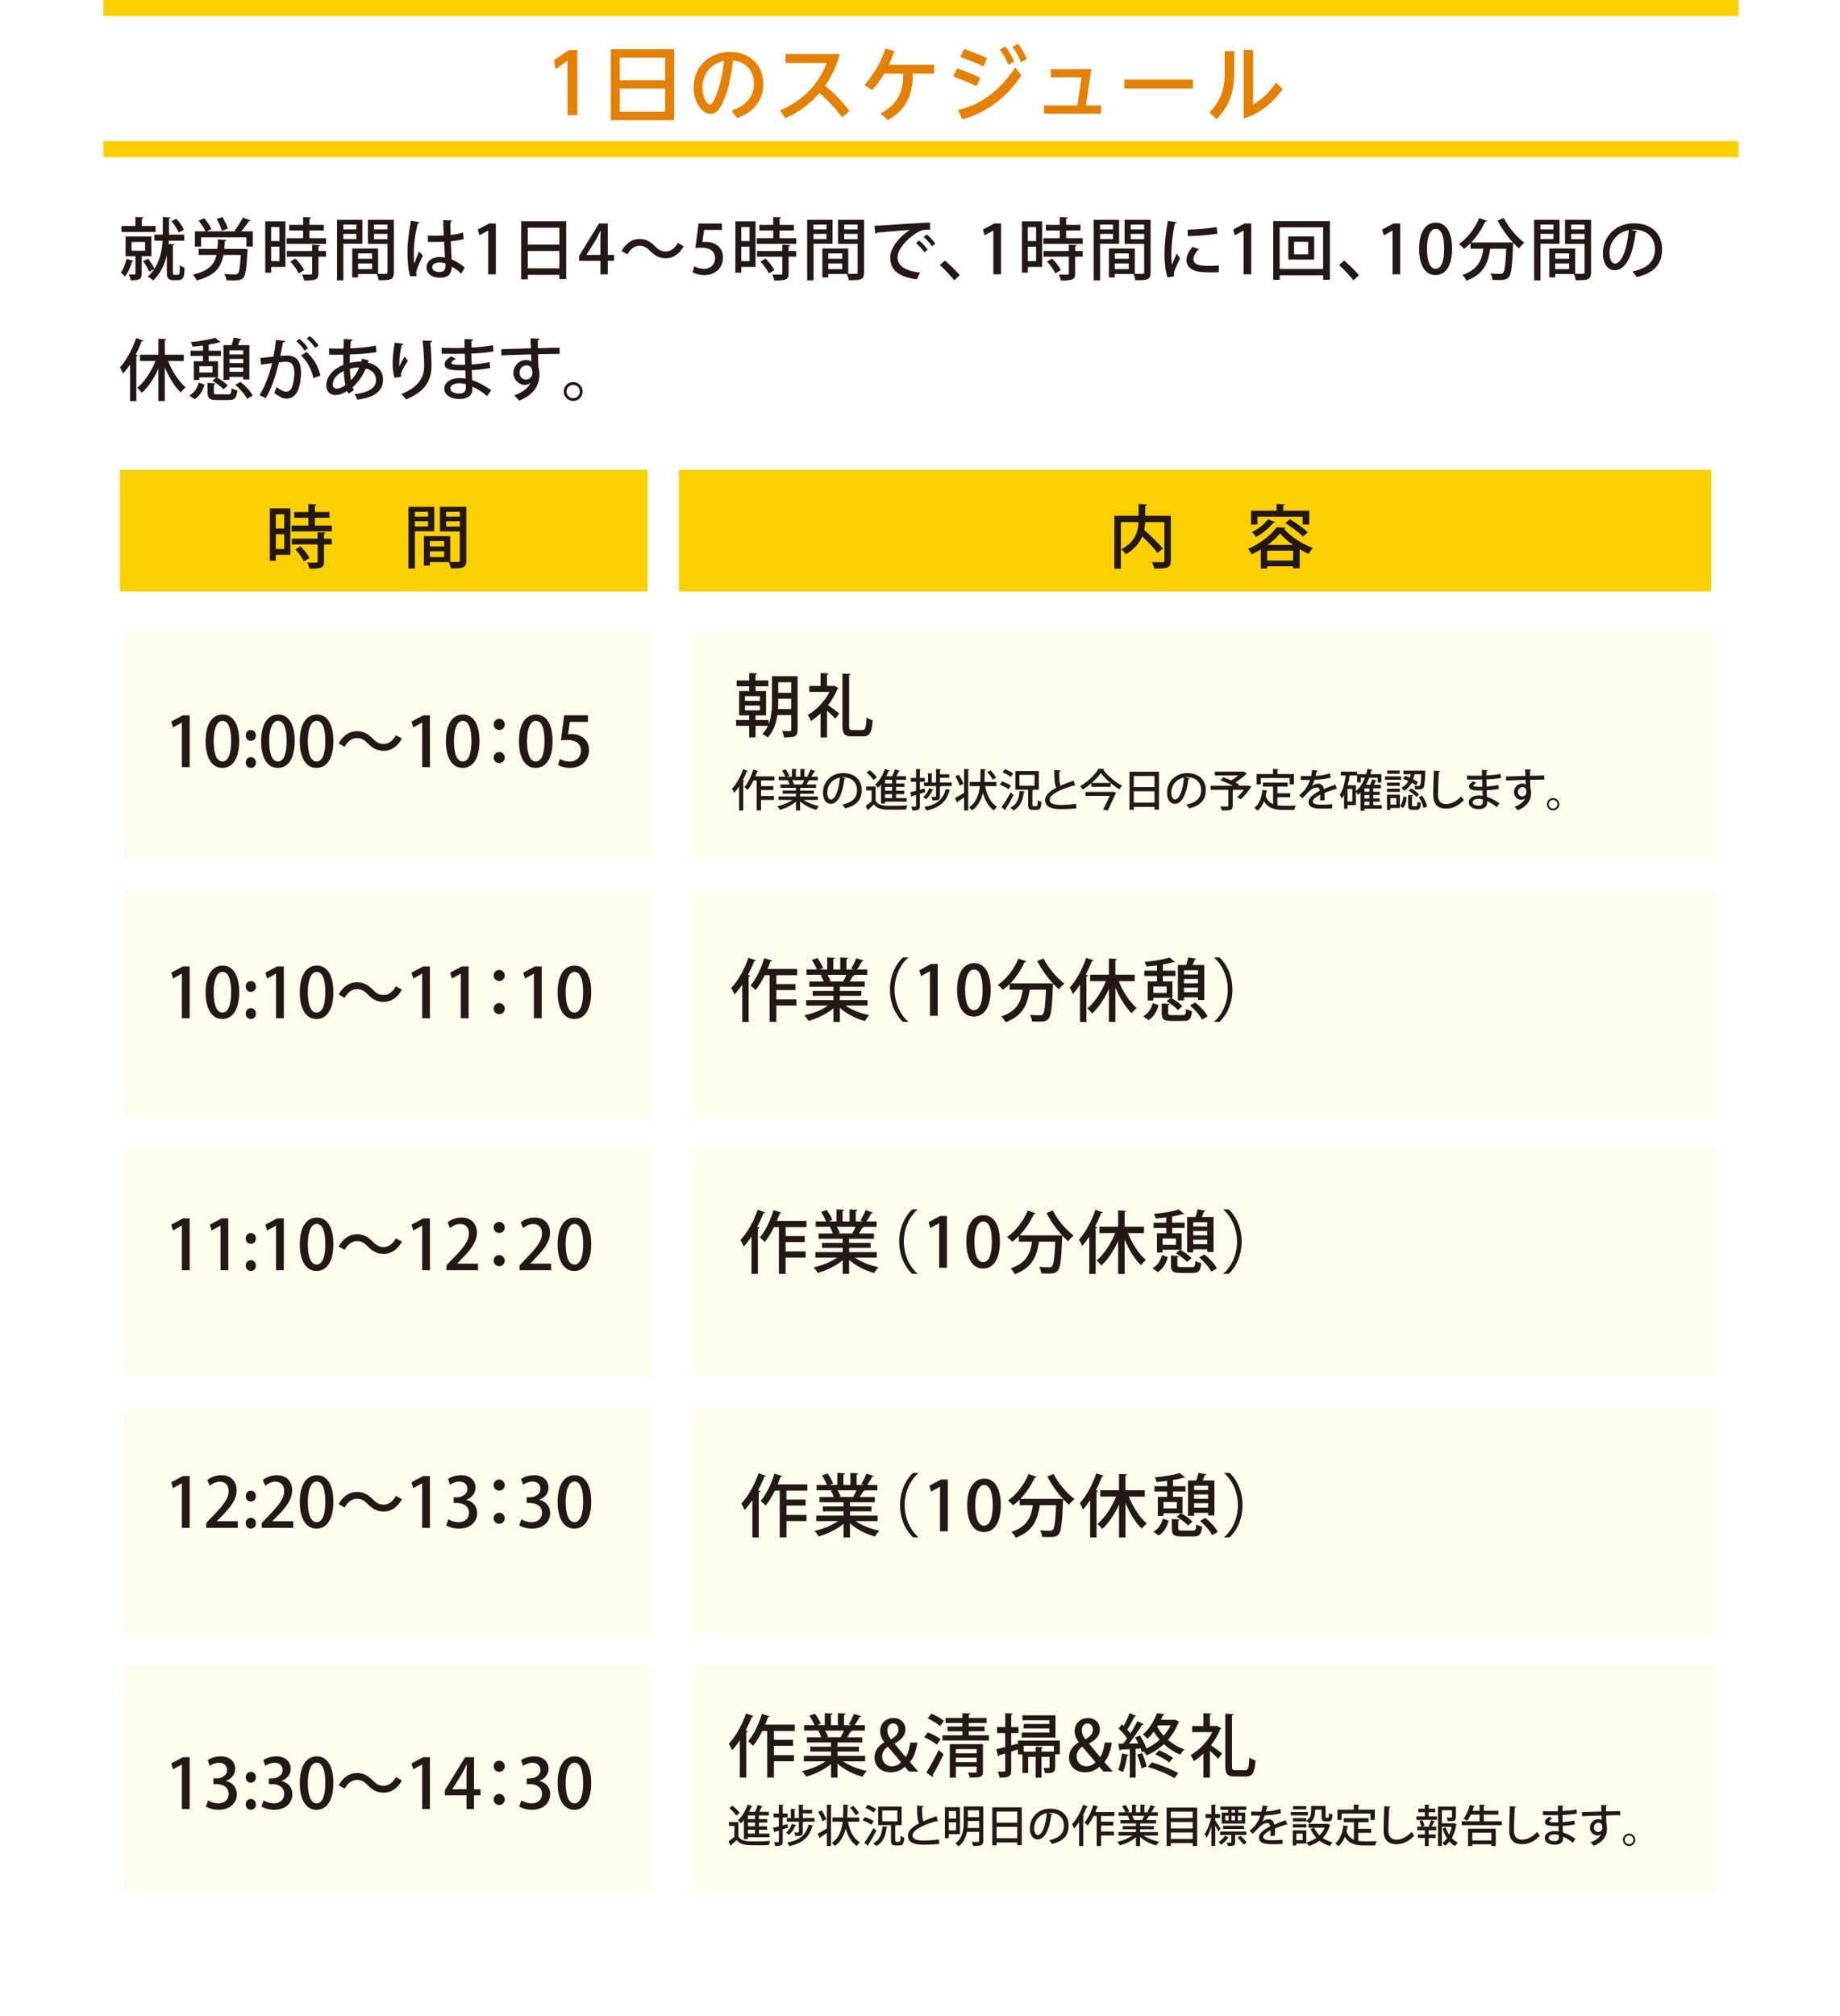 <?xml version="1.0" encoding="UTF-8"?>
<svg id="_レイヤー_2" data-name="レイヤー 2" xmlns="http://www.w3.org/2000/svg" xmlns:xlink="http://www.w3.org/1999/xlink" viewBox="0 0 1124.26 1231.47">
  <defs>
    <style>
      .cls-1 {
        filter: url(#drop-shadow-8);
      }

      .cls-1, .cls-2, .cls-3, .cls-4, .cls-5, .cls-6, .cls-7, .cls-8, .cls-9, .cls-10 {
        fill: #fffded;
      }

      .cls-2 {
        filter: url(#drop-shadow-4);
      }

      .cls-11 {
        fill: #231815;
      }

      .cls-12 {
        fill: none;
      }

      .cls-3 {
        filter: url(#drop-shadow-2);
      }

      .cls-4 {
        filter: url(#drop-shadow-6);
      }

      .cls-5 {
        filter: url(#drop-shadow-10);
      }

      .cls-6 {
        filter: url(#drop-shadow-1);
      }

      .cls-13 {
        fill: #e48002;
      }

      .cls-14 {
        fill: #fccf00;
      }

      .cls-7 {
        filter: url(#drop-shadow-9);
      }

      .cls-8 {
        filter: url(#drop-shadow-7);
      }

      .cls-9 {
        filter: url(#drop-shadow-5);
      }

      .cls-15 {
        clip-path: url(#clippath);
      }

      .cls-10 {
        filter: url(#drop-shadow-3);
      }
    </style>
    <clipPath id="clippath">
      <rect class="cls-12" width="1124.26" height="1231.47"/>
    </clipPath>
    <filter id="drop-shadow-1" x="67.66" y="376.5" width="340" height="157" filterUnits="userSpaceOnUse">
      <feOffset dx="2.78" dy="2.78"/>
      <feGaussianBlur result="blur" stdDeviation="2.78"/>
      <feFlood flood-color="#231815" flood-opacity=".75"/>
      <feComposite in2="blur" operator="in"/>
      <feComposite in="SourceGraphic"/>
    </filter>
    <filter id="drop-shadow-2" x="413.66" y="376.5" width="644" height="157" filterUnits="userSpaceOnUse">
      <feOffset dx="2.78" dy="2.78"/>
      <feGaussianBlur result="blur-2" stdDeviation="2.78"/>
      <feFlood flood-color="#231815" flood-opacity=".75"/>
      <feComposite in2="blur-2" operator="in"/>
      <feComposite in="SourceGraphic"/>
    </filter>
    <filter id="drop-shadow-3" x="67.66" y="534.5" width="340" height="157" filterUnits="userSpaceOnUse">
      <feOffset dx="2.78" dy="2.78"/>
      <feGaussianBlur result="blur-3" stdDeviation="2.78"/>
      <feFlood flood-color="#231815" flood-opacity=".75"/>
      <feComposite in2="blur-3" operator="in"/>
      <feComposite in="SourceGraphic"/>
    </filter>
    <filter id="drop-shadow-4" x="413.66" y="534.5" width="644" height="157" filterUnits="userSpaceOnUse">
      <feOffset dx="2.78" dy="2.78"/>
      <feGaussianBlur result="blur-4" stdDeviation="2.78"/>
      <feFlood flood-color="#231815" flood-opacity=".75"/>
      <feComposite in2="blur-4" operator="in"/>
      <feComposite in="SourceGraphic"/>
    </filter>
    <filter id="drop-shadow-5" x="67.66" y="692.5" width="340" height="157" filterUnits="userSpaceOnUse">
      <feOffset dx="2.78" dy="2.78"/>
      <feGaussianBlur result="blur-5" stdDeviation="2.78"/>
      <feFlood flood-color="#231815" flood-opacity=".75"/>
      <feComposite in2="blur-5" operator="in"/>
      <feComposite in="SourceGraphic"/>
    </filter>
    <filter id="drop-shadow-6" x="413.66" y="692.5" width="644" height="157" filterUnits="userSpaceOnUse">
      <feOffset dx="2.78" dy="2.78"/>
      <feGaussianBlur result="blur-6" stdDeviation="2.78"/>
      <feFlood flood-color="#231815" flood-opacity=".75"/>
      <feComposite in2="blur-6" operator="in"/>
      <feComposite in="SourceGraphic"/>
    </filter>
    <filter id="drop-shadow-7" x="67.66" y="850.5" width="340" height="157" filterUnits="userSpaceOnUse">
      <feOffset dx="2.78" dy="2.78"/>
      <feGaussianBlur result="blur-7" stdDeviation="2.78"/>
      <feFlood flood-color="#231815" flood-opacity=".75"/>
      <feComposite in2="blur-7" operator="in"/>
      <feComposite in="SourceGraphic"/>
    </filter>
    <filter id="drop-shadow-8" x="413.66" y="850.5" width="644" height="157" filterUnits="userSpaceOnUse">
      <feOffset dx="2.78" dy="2.78"/>
      <feGaussianBlur result="blur-8" stdDeviation="2.78"/>
      <feFlood flood-color="#231815" flood-opacity=".75"/>
      <feComposite in2="blur-8" operator="in"/>
      <feComposite in="SourceGraphic"/>
    </filter>
    <filter id="drop-shadow-9" x="67.66" y="1008.5" width="340" height="157" filterUnits="userSpaceOnUse">
      <feOffset dx="2.78" dy="2.78"/>
      <feGaussianBlur result="blur-9" stdDeviation="2.78"/>
      <feFlood flood-color="#231815" flood-opacity=".75"/>
      <feComposite in2="blur-9" operator="in"/>
      <feComposite in="SourceGraphic"/>
    </filter>
    <filter id="drop-shadow-10" x="413.66" y="1008.5" width="644" height="157" filterUnits="userSpaceOnUse">
      <feOffset dx="2.78" dy="2.78"/>
      <feGaussianBlur result="blur-10" stdDeviation="2.78"/>
      <feFlood flood-color="#231815" flood-opacity=".75"/>
      <feComposite in2="blur-10" operator="in"/>
      <feComposite in="SourceGraphic"/>
    </filter>
  </defs>
  <g id="_レイヤー_6" data-name="レイヤー 6">
    <g class="cls-15">
      <rect class="cls-14" x="63.13" width="999.25" height="9.79"/>
      <path class="cls-13" d="M347.51,30.65h5.25v39.69h-6.01v-33.18l-7.41,5.1-.8-5.56,8.96-6.06Z"/>
      <path class="cls-13" d="M411.92,30.1v43.34h-38.74V30.1h38.74ZM378.69,48.97h27.68v-13.71h-27.68v13.71ZM378.69,54.07v14.21h27.68v-14.21h-27.68Z"/>
      <path class="cls-13" d="M447.01,67.43c8.96-2.8,13.66-8.51,13.66-16.32,0-6.56-3.6-13.11-12.71-14.21-.75,5.71-2.2,17.07-6.41,25.93-2.45,5.25-4.9,6.71-7.46,6.71-5,0-10.26-6.91-10.26-16.22,0-12.61,9.56-21.62,22.22-21.62,11.66,0,20.32,7.66,20.32,19.57,0,15.12-13.06,19.82-16.07,20.87l-3.3-4.7ZM429.19,53.52c0,6.01,2.75,10.21,4.7,10.21,1.5,0,2.75-3.2,3.7-5.56,3.2-8.11,4.35-16.87,4.91-21.02-11.01,2.35-13.31,11.36-13.31,16.37Z"/>
      <path class="cls-13" d="M514.53,71.64c-2.1-2.8-6.51-8.66-13.86-14.81-2.4,2.75-8.96,10.16-20.82,15.37l-3.3-4.7c11.81-5.26,22.62-13.56,28.58-29.03h-25.17v-5.46h33.18c-1.25,4.4-3.6,11.66-9.01,19.37,7.91,6.36,13.36,13.36,14.96,15.42l-4.55,3.85Z"/>
      <path class="cls-13" d="M537.96,69.44c13.16-7.21,13.81-16.62,14.01-24.47h-11.71c-1,1.75-3.3,5.71-7.36,10.06l-4.71-3.15c8.06-8.91,11.36-17.97,12.91-22.22l5.41,1.7c-1.6,4.3-2.35,5.91-3.4,8.16h27.68v5.46h-13.01c-.2,7.76-.7,20.22-15.27,28.38l-4.55-3.9Z"/>
      <path class="cls-13" d="M596.77,52.62c-6.31-3-11.21-4.75-14.31-5.81l2.25-5c2.35.75,7.41,2.45,14.26,5.66l-2.2,5.16ZM624.05,46.11c-4.86,7.31-16.32,21.57-36.14,26.78l-2.45-5.81c8.21-1.6,22.62-7.26,34.93-25.98l3.65,5ZM600.92,40.61c-5.05-2.4-8.46-3.75-14.11-5.76l2.25-4.96c5.41,1.9,8.81,3.2,14.01,5.56l-2.15,5.16ZM614.18,28.34c2.3,2.8,3.35,4.75,5.56,9.11l-3.5,2.2c-1.75-3.95-2.7-5.66-5.36-9.31l3.3-2ZM622.04,26.69c2.4,3.1,3.8,5.81,5.36,9.26l-3.55,2.1c-1.6-3.85-2.6-5.86-5.16-9.41l3.35-1.95Z"/>
      <path class="cls-13" d="M672.75,64.43v5h-34.84v-5h20.37l2.6-17.17h-18.87v-5h24.78l-3.3,22.17h9.26Z"/>
      <path class="cls-13" d="M728.91,48.61v5.41h-41.99v-5.41h41.99Z"/>
      <path class="cls-13" d="M754.13,31.2v11.76c0,8.76-.7,19.92-10.86,29.83l-4.3-4.15c8.36-8.41,9.36-16.57,9.36-25.22v-12.21h5.81ZM765.65,30.45v33.38c3.3-1.85,8.16-5,14.06-13.41l4.01,4c-8.21,11.56-17.52,16.17-23.82,17.87V30.45h5.76Z"/>
      <rect class="cls-14" x="63.13" y="86.23" width="999.25" height="9.79"/>
      <rect class="cls-6" x="73.27" y="383.04" width="322.36" height="138.91"/>
      <rect class="cls-3" x="420.18" y="383.04" width="625.39" height="138.91"/>
      <rect class="cls-10" x="73.27" y="540.92" width="322.36" height="138.91"/>
      <rect class="cls-2" x="420.18" y="540.92" width="625.39" height="138.91"/>
      <rect class="cls-9" x="73.27" y="698.8" width="322.36" height="138.91"/>
      <rect class="cls-4" x="420.18" y="698.8" width="625.39" height="138.91"/>
      <rect class="cls-8" x="73.27" y="856.69" width="322.36" height="138.91"/>
      <rect class="cls-1" x="420.18" y="856.69" width="625.39" height="138.91"/>
      <rect class="cls-7" x="73.27" y="1014.57" width="322.36" height="138.91"/>
      <rect class="cls-5" x="420.18" y="1014.57" width="625.39" height="138.91"/>
      <rect class="cls-14" x="73.27" y="286.96" width="322.36" height="74.32"/>
      <rect class="cls-14" x="414.8" y="286.96" width="630.78" height="74.32"/>
      <path class="cls-11" d="M111.13,468.54v-27.2h-.09l-5.34,2.94-1.09-3.57,7.15-3.82h4.12v31.65h-4.75Z"/>
      <path class="cls-11" d="M125.63,452.78c0-10.34,3.91-16.39,10.47-16.39s10.05,6.47,10.05,16.06c0,10.72-3.87,16.56-10.38,16.56s-10.13-6.51-10.13-16.22ZM141.23,452.61c0-7.52-1.6-12.36-5.3-12.36-3.19,0-5.38,4.46-5.38,12.36s1.93,12.48,5.3,12.48c4.12,0,5.38-5.93,5.38-12.48Z"/>
      <path class="cls-11" d="M150.14,449.17c0-1.89,1.3-3.32,3.11-3.32s3.11,1.35,3.11,3.32c0,1.85-1.22,3.28-3.11,3.28s-3.11-1.51-3.11-3.28ZM150.14,465.73c0-1.89,1.3-3.32,3.11-3.32s3.11,1.39,3.11,3.32-1.22,3.28-3.11,3.28-3.11-1.51-3.11-3.28Z"/>
      <path class="cls-11" d="M159.55,452.78c0-10.34,3.91-16.39,10.47-16.39s10.05,6.47,10.05,16.06c0,10.72-3.87,16.56-10.38,16.56s-10.13-6.51-10.13-16.22ZM175.15,452.61c0-7.52-1.6-12.36-5.3-12.36-3.19,0-5.38,4.46-5.38,12.36s1.93,12.48,5.3,12.48c4.12,0,5.38-5.93,5.38-12.48Z"/>
      <path class="cls-11" d="M183.17,452.78c0-10.34,3.91-16.39,10.47-16.39s10.05,6.47,10.05,16.06c0,10.72-3.87,16.56-10.38,16.56s-10.13-6.51-10.13-16.22ZM198.77,452.61c0-7.52-1.6-12.36-5.3-12.36-3.19,0-5.38,4.46-5.38,12.36s1.93,12.48,5.3,12.48c4.12,0,5.38-5.93,5.38-12.48Z"/>
      <path class="cls-11" d="M245.59,451.06c-2.73,4.96-6.68,7.53-11.14,7.53-3.91,0-6.77-1.56-9.71-4.54-2.06-2.06-3.74-3.28-6.73-3.28s-5.72,2.14-7.4,5.34l-3.7-2.02c2.73-4.96,6.68-7.52,11.14-7.52,3.91,0,6.77,1.55,9.71,4.54,2.06,2.06,3.74,3.28,6.73,3.28s5.72-2.14,7.4-5.34l3.7,2.02Z"/>
      <path class="cls-11" d="M257.95,468.54v-27.2h-.09l-5.34,2.94-1.09-3.57,7.15-3.82h4.12v31.65h-4.75Z"/>
      <path class="cls-11" d="M272.45,452.78c0-10.34,3.91-16.39,10.47-16.39s10.05,6.47,10.05,16.06c0,10.72-3.87,16.56-10.38,16.56s-10.13-6.51-10.13-16.22ZM288.05,452.61c0-7.52-1.6-12.36-5.3-12.36-3.19,0-5.38,4.46-5.38,12.36s1.93,12.48,5.3,12.48c4.12,0,5.38-5.93,5.38-12.48Z"/>
      <path class="cls-11" d="M308.43,442.44c0,1.89-1.51,3.4-3.4,3.4s-3.4-1.51-3.4-3.4,1.51-3.41,3.4-3.41,3.4,1.6,3.4,3.41ZM308.43,462.7c0,1.89-1.51,3.4-3.4,3.4s-3.4-1.51-3.4-3.4,1.51-3.41,3.4-3.41,3.4,1.6,3.4,3.41Z"/>
      <path class="cls-11" d="M317.09,452.78c0-10.34,3.91-16.39,10.47-16.39s10.05,6.47,10.05,16.06c0,10.72-3.87,16.56-10.38,16.56s-10.13-6.51-10.13-16.22ZM332.69,452.61c0-7.52-1.6-12.36-5.3-12.36-3.19,0-5.38,4.46-5.38,12.36s1.93,12.48,5.3,12.48c4.12,0,5.38-5.93,5.38-12.48Z"/>
      <path class="cls-11" d="M359.25,436.89v4.04h-11.1l-1.05,7.52c.63-.04,1.22-.13,2.1-.13,5.76,0,10.72,3.36,10.72,9.84,0,6.09-4.67,10.84-11.56,10.84-3.11,0-5.93-.84-7.4-1.77l1.09-3.7c1.26.71,3.57,1.6,6.14,1.6,3.57,0,6.77-2.44,6.77-6.56s-2.78-6.64-8.41-6.64c-1.6,0-2.77.08-3.82.25l1.98-15.3h14.54Z"/>
      <path class="cls-11" d="M715.39,315.03v27.36c0,4.66-2.23,4.87-10.17,4.87-.17-1.09-.8-2.94-1.34-3.99,1.68.08,3.36.08,4.66.08h1.85c.8,0,1.05-.25,1.05-1.01v-23.45h-11.69c-.09,1.56-.25,3.15-.59,4.79,3.95,3.53,8.91,8.28,11.39,11.35l-3.32,2.61c-1.93-2.65-5.76-6.6-9.29-10.05-1.64,3.91-4.62,7.78-10,10.89-.59-.84-1.89-2.27-2.86-2.98,8.83-4.62,10.34-11.22,10.59-16.6h-10.8v28.41h-3.99v-32.28h14.84v-7.19l5.09.25c-.04.38-.34.63-1.01.76v6.18h15.6Z"/>
      <path class="cls-11" d="M770.37,335.59c-1.81,1.09-3.66,2.1-5.51,2.94-.5-.93-1.51-2.44-2.27-3.28,7.15-3.03,14.12-8.49,17.44-13.2l5.47.25c-.13.34-.46.63-.97.67,3.99,4.75,11.26,9.37,17.57,11.73-.97,1.01-1.85,2.44-2.48,3.61-1.77-.8-3.66-1.77-5.51-2.9v11.69h-4.03v-1.22h-15.85v1.35h-3.87v-11.64ZM768.31,315.58v4.79h-3.91v-8.45h15.6v-4.12l5.04.29c-.04.38-.29.59-.97.72v3.11h15.89v8.45h-4.08v-4.79h-27.57ZM779.16,318.86c-.17.29-.5.46-1.05.38-2.65,3.24-6.72,6.6-10.59,8.7-.55-.76-1.77-2.27-2.56-2.98,3.57-1.72,7.52-4.71,9.79-7.78l4.41,1.68ZM774.24,342.36h15.85v-6.01h-15.85v6.01ZM790.04,332.81c-3.15-2.23-6.01-4.66-7.94-7.02-1.77,2.27-4.46,4.75-7.57,7.02h15.51ZM796.1,327.77c-2.19-2.4-6.94-5.97-10.76-8.32l2.82-2.31c3.74,2.19,8.57,5.59,10.93,7.99l-2.98,2.65Z"/>
      <path class="cls-11" d="M177.42,310.5v28.37h-8.87v3.62h-3.7v-31.99h12.57ZM173.68,314.11h-5.13v8.7h5.13v-8.7ZM168.55,335.29h5.13v-9h-5.13v9ZM192.39,321h10.34v3.57h-24.55v-3.57h10.26v-4.75h-8.66v-3.53h8.66v-4.88l4.92.29c-.04.38-.29.59-.97.71v3.87h8.91v3.53h-8.91v4.75ZM198.94,325.33c-.04.38-.29.59-.97.71v2.94h4.71v3.53h-4.71v10.42c0,3.87-1.6,4.41-8.91,4.41-.17-1.09-.76-2.69-1.3-3.74,1.22.04,2.4.04,3.36.04,2.9,0,2.94,0,2.94-.76v-10.38h-15.76v-3.53h15.76v-3.87l4.88.21ZM185.66,342.9c-.88-2.06-3.11-5.13-5.17-7.36l3.19-1.85c2.1,2.14,4.46,5.09,5.42,7.15l-3.45,2.06Z"/>
      <path class="cls-11" d="M265.36,324.49h-11.85v22.74h-3.95v-37.66h15.81v14.92ZM261.57,312.56h-8.07v2.98h8.07v-2.98ZM253.5,321.55h8.07v-3.19h-8.07v3.19ZM284.94,309.57v32.66c0,4.66-2.02,4.96-9.46,4.96-.17-1.09-.72-2.82-1.26-3.91h-11.56v2.14h-3.66v-17.99h16.1v15.72c1.09.04,2.1.04,2.98.04,2.82,0,2.86,0,2.86-1.01v-17.61h-12.19v-15.01h16.18ZM271.37,330.46h-8.7v3.32h8.7v-3.32ZM262.67,340.25h8.7v-3.53h-8.7v3.53ZM280.95,312.56h-8.37v2.98h8.37v-2.98ZM272.59,321.63h8.37v-3.28h-8.37v3.28Z"/>
      <path class="cls-11" d="M487.33,413.03v32.66c0,4.33-1.89,4.71-8.24,4.71-.17-1.09-.67-2.9-1.22-3.95,1.22.04,2.4.08,3.32.08,2.06,0,2.27,0,2.27-.88v-8.91h-8.49c-.71,4.96-2.35,10.05-5.93,13.74-.63-.67-2.27-1.81-3.19-2.23,1.43-1.47,2.52-3.15,3.36-4.92h-7.57v7.06h-3.87v-7.06h-8.03v-3.57h8.03v-2.82h-6.14v-14.88h6.14v-2.9h-7.65v-3.57h7.65v-4.54l4.83.25c-.04.38-.29.59-.97.72v3.57h7.86v3.57h-7.86v2.9h6.43v14.88h-6.43v2.82h7.99v2.56c1.85-4.58,2.06-9.75,2.06-14.04v-15.26h15.64ZM455.17,425.18v2.86h9.16v-2.86h-9.16ZM455.17,430.94v2.9h9.16v-2.9h-9.16ZM475.52,428.29c0,1.51-.04,3.11-.17,4.79h8.11v-6.35h-7.94v1.56ZM483.46,416.65h-7.94v6.51h7.94v-6.51Z"/>
      <path class="cls-11" d="M509.65,418.79l2.65,1.51c-.08.25-.38.42-.63.55-1.39,3.4-3.36,6.77-5.72,9.79,2.06,1.43,5.8,4.2,6.81,5.04l-2.35,3.28c-1.05-1.22-3.19-3.19-5.09-4.88v16.35h-3.95v-14.71c-1.89,1.81-3.91,3.4-5.88,4.66-.34-1.05-1.35-2.94-1.98-3.7,5.17-2.94,10.38-8.28,13.32-14.08h-12.36v-3.66h6.89v-7.9l4.92.29c-.04.34-.34.59-.97.71v6.89h3.7l.63-.17ZM518.81,443.09c0,2.4.29,2.78,2.14,2.78h6.01c1.89,0,2.19-1.6,2.48-7.69.97.71,2.61,1.47,3.74,1.72-.5,7.23-1.55,9.84-5.88,9.84h-6.85c-4.46,0-5.72-1.47-5.72-6.68v-31.69l5.09.29c-.04.38-.34.59-1.01.71v30.73Z"/>
      <path class="cls-11" d="M451.61,480.32c-.97,1.46-1.97,2.78-3.03,3.92-.27-.65-.92-1.95-1.32-2.54,2.62-2.68,5.22-7.3,6.78-11.89l2.97,1.03c-.11.19-.35.32-.7.3-.7,1.84-1.54,3.68-2.46,5.43l.92.24c-.05.22-.24.38-.65.41v17.79h-2.51v-14.68ZM473.2,476.65h-8.19v3.49h7.51v2.35h-7.51v3.68h7.87v2.41h-7.87v6.4h-2.65v-18.33h-1.92c-1.08,2.22-2.33,4.27-3.62,5.84-.46-.49-1.38-1.38-1.95-1.78,2.14-2.46,4.19-6.68,5.38-10.73l3.11.95c-.08.22-.32.32-.68.3-.32.97-.7,1.97-1.13,2.97h11.65v2.46Z"/>
      <path class="cls-11" d="M499.74,488.59h-8.65c2.46,1.7,5.97,3.11,9.35,3.76-.57.54-1.33,1.6-1.7,2.3-3.59-.95-7.27-2.81-9.87-5.19v5.54h-2.51v-5.35c-2.62,2.19-6.35,4-9.79,4.95-.38-.65-1.11-1.62-1.68-2.16,3.3-.7,6.87-2.13,9.3-3.84h-8.54v-2.16h10.7v-1.68h-8.14v-1.92h8.14v-1.65h-9.49v-2.05h5.65c-.24-.76-.7-1.76-1.16-2.51l.65-.11v-.03l-6.24.03v-2.14h4.08c-.4-1.08-1.24-2.59-2-3.73l2.22-.76c.86,1.19,1.84,2.87,2.22,3.95l-1.46.54h3.08v-4.73l3.05.19c-.03.24-.24.43-.65.49v4.05h2.73v-4.73l3.08.19c-.03.27-.24.43-.65.49v4.05h2.87l-1-.38c.68-1.11,1.54-2.84,2-4.05l2.92.95c-.08.19-.3.3-.65.27-.49.95-1.27,2.22-1.97,3.22h4.03v2.14h-5.51l.51.16c-.08.19-.3.27-.65.27-.33.65-.81,1.49-1.3,2.19h5.92v2.05h-9.76v1.65h8.43v1.92h-8.43v1.68h10.87v2.16ZM490.14,479.05c.41-.7.89-1.68,1.27-2.54h-7.41c.51.81,1,1.78,1.19,2.46l-.81.16h6l-.24-.08Z"/>
      <path class="cls-11" d="M516.65,475.38c-.08.24-.35.43-.73.43-1.05,8.87-3.81,15.16-8.35,15.16-2.62,0-4.73-2.41-4.73-6.84,0-6.7,5.27-11.95,12.27-11.95,7.76,0,11.41,4.73,11.41,10.3,0,6.41-3.49,9.6-10.16,11.24-.41-.62-1.03-1.57-1.7-2.3,6.19-1.22,9-4.19,9-8.86,0-4.41-2.92-7.87-8.57-7.87-.38,0-.73.03-1.11.05l2.68.62ZM513.19,474.92c-4.76.84-7.73,4.84-7.73,9.14,0,2.57.95,4.24,2.19,4.24,2.92,0,4.97-6.51,5.54-13.38Z"/>
      <path class="cls-11" d="M535,480.38v8.81c1.84,2.97,5.43,2.97,10.22,2.97,3.11,0,6.84-.08,9.22-.27-.3.59-.68,1.78-.81,2.51-2.03.08-5.11.14-7.89.14-5.89,0-9.3,0-11.81-3.22-1.16,1.14-2.35,2.24-3.35,3.11,0,.27-.08.38-.3.51l-1.33-2.73c1.08-.76,2.43-1.81,3.59-2.84v-6.62h-3.32v-2.38h5.78ZM531.38,470.38c1.62,1.22,3.54,3.06,4.38,4.41l-2.08,1.6c-.78-1.35-2.62-3.24-4.24-4.57l1.95-1.43ZM538.32,490.73v-11.57c-.6.73-1.22,1.4-1.86,2-.41-.51-1.22-1.46-1.76-1.89,2.46-2.11,4.68-5.78,5.92-9.57l3,.92c-.11.24-.35.33-.68.3-.41,1.08-.86,2.14-1.41,3.19h3.65c.62-1.33,1.24-2.97,1.6-4.19l3.08.81c-.11.19-.32.3-.68.3-.38.89-.92,2.05-1.46,3.08h5.84v2.19h-6.03v2.24h5.08v2.11h-5.08v2.3h5v2.11h-5v2.35h6.43v2.19h-13.16v1.14h-2.49ZM545.08,478.54v-2.24h-4.27v2.24h4.27ZM545.08,482.95v-2.3h-4.27v2.3h4.27ZM545.08,487.41v-2.35h-4.27v2.35h4.27Z"/>
      <path class="cls-11" d="M564.99,481.59l.3,2.19c-1.08.35-2.16.7-3.22,1.03v7.33c0,2.22-.7,2.92-4.6,2.86-.05-.62-.38-1.7-.7-2.38.57,0,1.08.03,1.51.03,1.35,0,1.43,0,1.43-.49v-6.6c-.89.27-1.7.51-2.38.7-.03.27-.22.4-.4.49l-.76-2.87c1-.22,2.22-.51,3.54-.86v-5.54h-3.22v-2.35h3.22v-5.43l2.97.14c-.03.24-.19.38-.62.43v4.86h3.03v2.35h-3.03v4.89l2.92-.78ZM570.37,482.19c-.08.19-.27.3-.6.3-.81,2.14-2.3,4.35-3.95,5.7-.41-.41-1.19-1.05-1.7-1.38,1.51-1.19,2.86-3.22,3.57-5.35l2.68.73ZM574.34,477.89h7.16v2.24h-6.59c-.03.22-.19.35-.6.43v5.81c0,2.38-.92,2.54-4.59,2.54-.05-.67-.27-1.57-.57-2.24,2.78.08,2.78.03,2.78-.35v-6.19h-7.35v-2.24h2.46v-5.6l2.84.16c-.03.22-.16.35-.57.43v5h2.62v-8.19l3.03.16c-.03.22-.22.38-.62.43v2.62h5.68v2.13h-5.68v2.84ZM580.75,482.51c-.05.19-.24.32-.62.35-1.89,6.78-5.92,10.41-14.08,12.19-.24-.7-.78-1.62-1.27-2.19,7.6-1.35,11.43-4.57,13.11-10.97l2.86.62Z"/>
      <path class="cls-11" d="M589.07,469.67l3.16.19c-.03.24-.19.38-.65.46v24.65h-2.51v-8c-1.49,1.05-2.92,2.05-3.97,2.7.03.24-.11.46-.3.57l-1.41-2.73c1.46-.73,3.57-2,5.68-3.27v-14.57ZM585.85,473.19c1.16,1.73,2.38,4.03,2.84,5.51-.97.54-1.65.84-2.35,1.14-.38-1.51-1.54-3.92-2.65-5.7l2.16-.95ZM608.83,480.13h-6.92c1.16,5.6,3.38,10.33,7.32,12.6-.62.49-1.46,1.51-1.89,2.24-3.35-2.22-5.43-5.97-6.78-10.68-1,4.24-2.92,8.03-6.62,10.68-.41-.62-1.22-1.4-1.87-1.84,4.41-2.97,6.03-7.7,6.65-13h-6.24v-2.54h6.46c.16-2.59.13-5.27.16-7.89l3.32.19c-.03.3-.27.46-.73.51-.03,2.35-.05,4.78-.19,7.19h7.33v2.54ZM605.23,470.48c1.3,1.35,2.78,3.24,3.43,4.57l-2.11,1.13c-.6-1.3-2.03-3.27-3.32-4.68l2-1.03Z"/>
      <path class="cls-11" d="M612.22,477.32c1.84.57,4.24,1.65,5.46,2.54l-1.4,2.16c-1.16-.89-3.51-2.08-5.41-2.76l1.35-1.95ZM611.93,493.05c1.57-2.13,3.84-5.81,5.57-9.05,1.7,1.41,1.78,1.49,1.87,1.57-1.57,3-3.49,6.3-4.97,8.49.11.13.16.3.16.43s-.05.27-.14.38l-2.49-1.81ZM614.01,469.81c1.76.62,3.97,1.73,5.08,2.65l-1.49,2.11c-1.03-.95-3.22-2.13-5-2.84l1.41-1.92ZM626.12,483.4c-.03.22-.24.38-.6.41-.54,5.38-2.43,9.19-6.27,11.16-.41-.46-1.33-1.27-1.92-1.68,3.7-1.68,5.32-5.14,5.68-10.22l3.11.32ZM630.82,491.41c0,.84.08.97.7.97h1.78c.6,0,.7-.54.78-3.59.51.43,1.57.84,2.24,1-.24,3.81-.86,4.87-2.76,4.87h-2.49c-2.3,0-2.84-.78-2.84-3.24v-9.14h-7.84v-11.38h14.32v11.38h-5.43v.03l2.14.08c-.03.24-.19.38-.62.46v8.57ZM622.9,473.27v6.62h9.22v-6.62h-9.22Z"/>
      <path class="cls-11" d="M656.92,479.89c-.08.03-.16.03-.24.03-.22,0-.43-.05-.62-.16-8.08,2.27-14.73,5.46-14.7,8.73.03,2.3,2.51,3.13,6.62,3.13s7.6-.38,9.49-.68l.24,2.73c-1.95.27-5.46.51-9.84.51-5.24,0-9.24-1.27-9.3-5.54-.03-2.89,2.7-5.35,6.84-7.54-.97-1.81-1.3-4.89-1.24-10.84l3.92.32c-.05.35-.3.6-.86.65-.05,4.27.05,7.08.73,8.62,2.41-1.08,5.16-2.11,8.03-3.08l.95,3.11Z"/>
      <path class="cls-11" d="M666.81,478.38c-1.65,1.41-3.43,2.73-5.27,3.84-.35-.57-1.05-1.49-1.6-2,4.68-2.68,9.3-7.19,11.35-10.76l3.46.22c-.08.27-.3.43-.62.49,2.59,3.59,7.41,7.6,11.51,9.7-.62.62-1.22,1.46-1.7,2.22-1.76-1.05-3.59-2.38-5.32-3.81v2.3h-11.81v-2.19ZM679.64,483.65l.54-.08,1.76.65c-.05.16-.16.35-.27.49-1.13,2.57-3.19,6.95-4.89,10.38l-2.73-.73c1.35-2.54,2.89-5.81,4-8.27h-14.84v-2.43h16.43ZM678.51,478.19c-2.35-1.97-4.49-4.14-5.87-6.08-1.3,1.89-3.27,4.05-5.62,6.08h11.49Z"/>
      <path class="cls-11" d="M690.13,471.35h18v23.14h-2.73v-1.68h-12.65v1.78h-2.62v-23.24ZM705.4,473.94h-12.65v6.78h12.65v-6.78ZM692.75,490.22h12.65v-6.95h-12.65v6.95Z"/>
      <path class="cls-11" d="M726.88,475.38c-.08.24-.35.43-.73.43-1.05,8.87-3.81,15.16-8.35,15.16-2.62,0-4.73-2.41-4.73-6.84,0-6.7,5.27-11.95,12.27-11.95,7.76,0,11.41,4.73,11.41,10.3,0,6.41-3.49,9.6-10.16,11.24-.41-.62-1.03-1.57-1.7-2.3,6.19-1.22,9-4.19,9-8.86,0-4.41-2.92-7.87-8.57-7.87-.38,0-.73.03-1.11.05l2.68.62ZM723.42,474.92c-4.76.84-7.73,4.84-7.73,9.14,0,2.57.95,4.24,2.19,4.24,2.92,0,4.97-6.51,5.54-13.38Z"/>
      <path class="cls-11" d="M762.69,479.89l1.89.43c-.3.6-2.97,4.76-6.51,7.84l-2.11-1.35c1.32-1.13,2.84-2.78,4.08-4.43h-6.27c-.08.13-.24.24-.57.3v9.43c0,2.76-1.46,2.89-6.62,2.89-.16-.73-.59-1.78-.97-2.46,1.05.03,2.16.05,3,.05,1.81,0,1.92,0,1.92-.57v-9.65h-10.84v-2.46h13.46c-2.19-1.22-5.05-2.51-7.49-3.35l1.76-1.78c1.51.49,3.24,1.16,4.92,1.89,1.41-.84,2.95-1.95,4.19-3.03h-14.24v-2.38h16.87l.49-.16,2.27,1.46c-.11.16-.35.3-.62.32-1.65,1.57-4.05,3.51-6.41,5,.89.46,1.68.92,2.3,1.32l-.65.7h5.6l.57-.03Z"/>
      <path class="cls-11" d="M780.52,486.89v4.95c1.19.19,2.51.27,3.89.27,1.19,0,5.81,0,7.38-.05-.4.6-.84,1.84-.95,2.59h-6.57c-5.43,0-9.41-.92-11.92-5.27-.92,2.35-2.22,4.32-3.95,5.7-.43-.46-1.38-1.27-1.97-1.68,2.92-2.08,4.38-6.14,4.95-11l3.14.49c-.05.24-.27.38-.62.38-.14,1-.33,1.97-.54,2.92.97,2.62,2.51,4.11,4.51,4.95v-10.7h-6.22v-2.46h15.16v2.46h-6.3v4.05h7.87v2.41h-7.87ZM770.33,475.19v3.89h-2.51v-6.32h10v-3.14l3.38.19c-.03.24-.19.41-.65.46v2.49h10.08v6.32h-2.62v-3.89h-17.68Z"/>
      <path class="cls-11" d="M816.89,481.92c-.05.03-.11.03-.16.03-.16,0-.33-.05-.46-.14-2.03.62-4.84,1.6-6.97,2.46.05.6.08,1.27.08,2.03s-.03,1.54-.08,2.43l-2.73.19c.11-1.16.16-2.68.11-3.59-2.54,1.27-4.54,2.84-4.54,4.16s1.68,2,5.05,2c2.49,0,5.03-.11,6.76-.32l.03,2.51c-1.51.16-3.87.22-6.81.22-5.19,0-7.65-1.19-7.65-4.27,0-2.27,2.97-4.65,6.89-6.65-.14-1.22-.68-2-1.62-2-1.89,0-3.86,1.03-6.16,3.62-.7.78-1.73,1.84-2.92,2.95l-1.86-1.84c1.27-1.13,2.7-2.4,3.57-3.51,1.19-1.51,2.43-3.89,2.97-5.84l-1.24.03c-1.08,0-3,0-4.35-.03v-2.43c1.6.05,3.51.08,4.65.08l1.65-.03c.24-1.16.46-2.3.65-3.73l3.41.38c-.05.27-.3.43-.65.49-.19.97-.4,1.86-.65,2.76,2-.05,5.57-.49,8.73-1.54l.46,2.57c-2.97.92-6.89,1.27-9.89,1.38-.54,1.73-1.11,3.11-1.62,3.84h.03c1.08-.89,2.65-1.51,4.03-1.51,1.68,0,2.95,1.19,3.32,3.32,2.19-.97,4.86-1.97,6.95-2.78l1.05,2.78Z"/>
      <path class="cls-11" d="M844.32,491.76v2.16h-10.62v1.19h-2.43v-11.06c-.51.54-1.05,1.03-1.62,1.46-.24-.57-.76-1.51-1.16-2.08v8.32h-5.14v2.22h-2.11v-8.41c-.43.81-.86,1.54-1.38,2.22-.24-.6-.89-1.78-1.24-2.35,1.81-2.57,2.97-7.05,3.65-11.79h-3v-2.35h9.92v2.35h-4.46c-.32,2.06-.73,4.05-1.24,5.97h5v3.51c2.32-1.84,4.16-4.7,5.49-8.11h-2.54v2.89h-2.22v-5.08h5.52c.32-1.05.62-2.13.86-3.24l3,.65c-.08.24-.3.35-.68.35-.19.76-.38,1.51-.59,2.24h6.73v5.08h-2.3v-2.89h-5.16c-.54,1.54-1.19,2.97-1.92,4.32h2.49c.46-1.05.95-2.41,1.22-3.35l2.81.81c-.08.16-.3.27-.65.3-.27.65-.62,1.46-1,2.24h4.19v2.16h-4.65v2.08h3.95v1.95h-3.95v2.13h3.95v1.95h-3.95v2.13h5.24ZM826.29,489.51v-7.65h-2.95v7.65h2.95ZM836.7,483.59v-2.08h-3v2.08h3ZM836.7,487.68v-2.13h-3v2.13h3ZM833.7,489.62v2.13h3v-2.13h-3Z"/>
      <path class="cls-11" d="M856.07,474.21v2.06h-9.81v-2.06h9.81ZM855.34,485.38v8.11h-5.76v1.16h-2.13v-9.27h7.89ZM855.31,477.97v2h-7.84v-2h7.84ZM847.47,483.65v-2h7.84v2h-7.84ZM855.23,470.59v2h-7.65v-2h7.65ZM853.18,487.43h-3.6v3.97h3.6v-3.97ZM859.55,486.97c-.3,2.41-.84,4.95-2.24,6.51l-1.86-1.27c1.19-1.33,1.78-3.59,2.03-5.78l2.08.54ZM864.31,472.84c-.22,1-.46,2.08-.81,3.14,1.13.57,2.16,1.13,2.92,1.65l-1.24,2c-.68-.49-1.57-1.03-2.54-1.57-.97,1.86-2.43,3.62-4.81,4.92-.32-.57-1-1.43-1.57-1.86,2.11-1.03,3.43-2.49,4.3-4.11-1.08-.51-2.22-.97-3.27-1.33l1.22-1.78c.92.3,1.92.68,2.89,1.11.24-.73.4-1.46.54-2.16h-4.41v-2.19h10.95l1.11-.03,1.33.16c0,.19-.03.46-.05.73-.27,6.49-.54,8.89-1.24,9.73-.62.76-1.35.92-3.11.92-.54,0-1.16-.03-1.81-.05-.05-.65-.3-1.6-.65-2.19,1.19.11,1.68.11,2.81.11.32,0,.51-.05.7-.27.38-.51.65-2.3.84-6.92h-4.08ZM862.74,491.6c0,.68.11.78.68.78h1.87c.57,0,.7-.35.76-2.86.46.41,1.46.78,2.11.92-.24,3.32-.86,4.16-2.59,4.16h-2.51c-2.19,0-2.65-.7-2.65-3v-6.03l2.97.19c-.03.22-.19.35-.62.41v5.43ZM865.39,486.78c-.95-1.16-2.97-2.81-4.7-3.87l1.6-1.38c1.76.97,3.84,2.51,4.81,3.68l-1.7,1.57ZM869.72,493.51c-.32-1.86-1.49-4.65-2.86-6.68l2.08-.86c1.46,2.03,2.65,4.76,3.05,6.6l-2.27.95Z"/>
      <path class="cls-11" d="M879.95,470.92c-.05.32-.3.54-.84.6-.22,3.41-.49,10.11-.49,14.08,0,3.76,1.86,5.51,5,5.51,2.97,0,6.14-1.49,9.22-4.79.33.6,1.19,1.92,1.6,2.35-3.27,3.49-6.95,5.22-10.84,5.22-5.49,0-7.89-3.08-7.89-8.3,0-3.51.22-11.62.43-14.92l3.81.24Z"/>
      <path class="cls-11" d="M896.35,473.67c1.68.11,4.08.11,6.05.11,1.03,0,2.14-.03,3.11-.05-.03-1.24-.05-2.65-.05-3.54l3.49.19c-.03.3-.24.46-.7.54,0,.76,0,1.86.03,2.7,2.95-.16,5.89-.41,8.54-.97l.3,2.49c-2.59.51-5.51.76-8.86.89l.08,4.35c2.54-.16,5.27-.51,7.19-.97l.27,2.38c-2.03.43-4.79.76-7.41.86.05,1.57.11,2.97.16,4,2.49.81,5.05,2.16,7.62,4.03l-1.62,2.33c-2.06-1.7-4.05-2.95-5.89-3.76v1.03c-.03,2.41-1.73,3.92-5.24,3.92s-6-1.62-6-4.16c0-2.68,2.92-4.19,6.05-4.19.78,0,1.62.03,2.46.22-.03-.97-.05-2.11-.11-3.32-.57.03-1.13.03-1.68.03-4.73,0-6.59-.57-6.59-2.46,0-1.05.81-2,2.65-3.16l1.84,1.05c-1.6.78-1.76,1.27-1.76,1.57,0,.65,1.05.76,3.22.78.68,0,1.49,0,2.24-.03-.05-1.49-.08-2.97-.13-4.41-1,.03-2.16.05-3.19.05-1.78,0-4.38-.03-6.05-.08v-2.41ZM906.03,488.3c-.95-.27-1.89-.4-2.73-.4-1.84,0-3.49.76-3.49,2.08s1.57,2.03,3.62,2.03c1.86,0,2.59-.81,2.59-2.41v-1.3Z"/>
      <path class="cls-11" d="M920.19,474.27c1.7-.05,10-.27,11.87-.35,0-.38-.11-3.27-.16-4l3.68.16c-.03.24-.27.51-.76.59,0,.7.03,2,.05,3.19,3.43-.11,6.95-.19,8.68-.22v2.54c-2.08-.03-5.3,0-8.62.11.03,1,.03,1.97.05,2.65.05.95.08,1.65.11,2.51.35,1.05.38,2.32.38,2.97,0,5.54-3.81,8.78-8.14,10.43-.46-.62-1.38-1.57-1.97-2.11,3.49-1.24,5.7-3.06,6.51-5.14h-.03c-.43.54-1.22.95-2.11.95-2.41,0-4.68-1.95-4.68-4.84s2.43-5.14,5.05-5.14c.81,0,1.6.22,2.13.6,0-.11-.03-.22-.03-.3-.03-.51-.05-1.6-.08-2.54-4.46.13-8.89.24-11.87.41l-.08-2.49ZM932.65,483.68c0-1.95-.81-2.92-2.38-2.92s-2.76,1.19-2.76,2.97c0,1.62,1.22,2.7,2.57,2.7,1.65,0,2.57-1.3,2.57-2.76Z"/>
      <path class="cls-11" d="M952.75,491.19c0,2.08-1.7,3.78-3.78,3.78s-3.78-1.7-3.78-3.78,1.7-3.78,3.78-3.78,3.78,1.76,3.78,3.78ZM951.62,491.19c0-1.46-1.19-2.65-2.65-2.65s-2.68,1.19-2.68,2.65,1.19,2.68,2.68,2.68,2.65-1.24,2.65-2.68Z"/>
      <path class="cls-11" d="M452.05,1062.89c-1.51,2.27-3.07,4.33-4.71,6.09-.42-1.01-1.43-3.03-2.06-3.95,4.08-4.16,8.11-11.35,10.55-18.49l4.62,1.6c-.17.29-.55.5-1.09.46-1.09,2.86-2.4,5.72-3.82,8.45l1.43.38c-.08.34-.38.59-1.01.63v27.66h-3.91v-22.82ZM485.63,1057.18h-12.74v5.42h11.68v3.66h-11.68v5.72h12.23v3.74h-12.23v9.96h-4.12v-28.5h-2.98c-1.68,3.45-3.62,6.64-5.63,9.08-.72-.76-2.14-2.14-3.03-2.78,3.32-3.82,6.51-10.38,8.36-16.69l4.83,1.47c-.13.34-.51.5-1.05.46-.5,1.51-1.09,3.07-1.77,4.62h18.12v3.83Z"/>
      <path class="cls-11" d="M528.59,1075.76h-13.45c3.82,2.65,9.29,4.83,14.54,5.84-.88.84-2.06,2.48-2.65,3.57-5.59-1.47-11.31-4.37-15.34-8.07v8.62h-3.91v-8.32c-4.08,3.4-9.88,6.22-15.22,7.69-.59-1.01-1.72-2.52-2.61-3.36,5.13-1.09,10.68-3.32,14.46-5.97h-13.28v-3.36h16.65v-2.61h-12.65v-2.98h12.65v-2.56h-14.75v-3.19h8.78c-.38-1.18-1.09-2.73-1.81-3.91l1.01-.17v-.04l-9.71.04v-3.32h6.35c-.63-1.68-1.93-4.03-3.11-5.8l3.45-1.18c1.35,1.85,2.86,4.46,3.45,6.14l-2.27.84h4.79v-7.35l4.75.29c-.04.38-.38.67-1.01.76v6.31h4.25v-7.35l4.79.29c-.04.42-.38.67-1.01.76v6.31h4.46l-1.56-.59c1.05-1.72,2.4-4.41,3.11-6.31l4.54,1.47c-.13.29-.46.46-1.01.42-.76,1.47-1.97,3.45-3.07,5h6.26v3.32h-8.57l.8.25c-.13.29-.46.42-1.01.42-.5,1.01-1.26,2.31-2.02,3.4h9.21v3.19h-15.17v2.56h13.11v2.98h-13.11v2.61h16.9v3.36ZM513.67,1060.92c.63-1.09,1.39-2.61,1.97-3.95h-11.52c.8,1.26,1.56,2.78,1.85,3.82l-1.26.25h9.33l-.38-.13Z"/>
      <path class="cls-11" d="M561.12,1081.98h-5.67c-.8-.84-1.51-1.64-2.61-2.9-2.4,2.27-5.3,3.36-8.7,3.36-6.39,0-9.79-4.29-9.79-8.99,0-4.16,2.35-7.19,5.93-9.29l.04-.13c-1.56-2.02-2.56-4.41-2.56-6.72,0-3.99,2.82-7.99,8.2-7.99,4.04,0,7.23,2.61,7.23,6.94,0,3.32-1.81,6.01-6.56,8.57v.17c2.19,2.65,4.83,5.93,6.81,8.2,1.43-2.27,2.27-5.51,2.73-8.91h4.37c-.76,4.79-2.1,8.95-4.58,11.9l5.17,5.8ZM550.53,1076.26c-2.02-2.31-5.09-5.93-8.07-9.5-1.56,1.09-3.45,2.98-3.45,5.93,0,3.36,2.35,6.09,5.93,6.09,2.94,0,4.71-1.51,5.59-2.52ZM542.17,1056.88c0,2.1.93,3.78,2.23,5.46,2.86-1.77,4.54-3.45,4.54-5.88,0-1.85-.93-3.87-3.28-3.87s-3.49,2.14-3.49,4.29Z"/>
      <path class="cls-11" d="M566.88,1058.06c2.65,1.01,6.14,2.77,7.86,4.16l-2.31,3.36c-1.64-1.47-5-3.36-7.73-4.54l2.19-2.98ZM565.96,1082.56c2.14-3.28,5.25-8.78,7.57-13.7l3.03,2.52c-2.06,4.5-4.67,9.46-6.68,12.74.17.21.25.46.25.67s-.08.42-.21.59l-3.95-2.82ZM569.03,1046.63c2.69,1.09,6.05,2.94,7.69,4.41l-2.31,3.24c-1.56-1.51-4.88-3.53-7.53-4.75l2.14-2.9ZM591.93,1059.87h12.32v3.15h-28.41v-3.15h12.19v-2.48h-9.08v-2.9h9.08v-2.19h-10.3v-3.03h10.3v-2.94l4.92.25c-.04.38-.29.59-1.01.72v1.97h10.89v3.03h-10.89v2.19h9.63v2.9h-9.63v2.48ZM600.59,1065.25v16.69c0,3.62-1.85,3.74-8.03,3.74-.17-.93-.67-2.23-1.13-3.11,1.18.04,2.35.09,3.24.09,1.89,0,2.1,0,2.1-.76v-2.9h-12.74v6.73h-3.7v-20.47h20.26ZM596.77,1068.27h-12.74v2.56h12.74v-2.56ZM584.03,1076.22h12.74v-2.69h-12.74v2.69Z"/>
      <path class="cls-11" d="M647.54,1063.06v8.41h-2.82v7.86c0,3.45-1.64,3.61-6.22,3.61-.13-.97-.5-2.23-.93-3.15,3.74.13,3.74.04,3.74-.5v-6.31h-4.96v12.74h-3.53v-12.74h-4.62v9.88h-3.49v-11.35h-2.73v-3.03l-4.12,1.3v11.48c0,3.45-1.09,4.54-7.15,4.46-.09-.97-.59-2.65-1.09-3.7.88,0,1.68.04,2.35.04,2.1,0,2.23,0,2.23-.76v-10.38c-1.39.46-2.65.84-3.7,1.13-.04.38-.34.63-.63.72l-1.18-4.41c1.56-.34,3.45-.84,5.51-1.39v-8.49h-5v-3.66h5v-8.45l4.62.21c-.04.38-.29.59-.97.67v7.57h4.46v3.66h-4.46v7.53l3.95-1.05.17,1.13h.04l-.04-3.03h25.56ZM644.9,1047.63v13.58h-20.6v-3.03h16.85v-2.52h-15.68v-2.73h15.68v-2.27h-16.44v-3.03h20.18ZM643.93,1069.87v-3.61h-18.45v3.61h7.35v-3.07l4.46.25c-.04.34-.25.55-.92.63v2.18h7.57Z"/>
      <path class="cls-11" d="M679.95,1081.98h-5.67c-.8-.84-1.51-1.64-2.61-2.9-2.4,2.27-5.3,3.36-8.7,3.36-6.39,0-9.79-4.29-9.79-8.99,0-4.16,2.35-7.19,5.93-9.29l.04-.13c-1.56-2.02-2.56-4.41-2.56-6.72,0-3.99,2.82-7.99,8.2-7.99,4.04,0,7.23,2.61,7.23,6.94,0,3.32-1.81,6.01-6.56,8.57v.17c2.19,2.65,4.83,5.93,6.81,8.2,1.43-2.27,2.27-5.51,2.73-8.91h4.37c-.76,4.79-2.1,8.95-4.58,11.9l5.17,5.8ZM669.36,1076.26c-2.02-2.31-5.09-5.93-8.07-9.5-1.56,1.09-3.45,2.98-3.45,5.93,0,3.36,2.35,6.09,5.93,6.09,2.94,0,4.71-1.51,5.59-2.52ZM661,1056.88c0,2.1.93,3.78,2.23,5.46,2.86-1.77,4.54-3.45,4.54-5.88,0-1.85-.93-3.87-3.28-3.87s-3.49,2.14-3.49,4.29Z"/>
      <path class="cls-11" d="M689.58,1071.8c-.08.42-.46.5-.88.46-.5,3.53-1.39,7.57-2.65,10.05-.72-.46-2.02-1.05-2.86-1.39,1.13-2.35,1.93-6.35,2.4-10.05l3.99.92ZM717.91,1050.24l2.69,1.43c-.13.21-.34.42-.63.5-1.51,3.99-3.7,7.48-6.31,10.47,2.9,2.56,6.35,4.58,10.05,5.84-.84.76-1.98,2.23-2.56,3.19-3.7-1.47-7.06-3.7-10-6.43-3.15,2.94-6.77,5.25-10.55,6.89-.34-.67-1.09-1.72-1.77-2.48l-1.18.55c-.17-.67-.42-1.47-.76-2.31l-3.03.21v17.61h-3.53v-17.4c-2.1.08-3.99.21-5.51.25-.08.38-.42.55-.71.59l-.84-4.12,2.94-.04c.8-.97,1.64-2.1,2.44-3.28-1.26-1.89-3.28-4.25-5.13-5.97l1.98-2.65c.38.34.76.67,1.13,1.05,1.3-2.44,2.73-5.51,3.53-7.82l4.03,1.68c-.17.25-.5.38-1.01.38-1.05,2.35-2.86,5.63-4.41,7.99.76.8,1.39,1.56,1.93,2.31,1.64-2.56,3.15-5.21,4.29-7.44l3.91,1.81c-.21.25-.55.38-1.09.38-2.02,3.4-5.13,7.99-7.99,11.52l5.72-.13c-.63-1.26-1.3-2.52-1.98-3.66l2.9-1.22c1.6,2.48,3.24,5.63,4.04,7.99,2.9-1.39,5.67-3.19,8.07-5.34-1.3-1.56-2.52-3.19-3.57-4.96-1.13,1.51-2.44,2.98-3.91,4.37-.63-.84-1.93-2.06-2.82-2.56,4.33-3.82,7.15-9,8.66-13.11l4.62.67c-.13.38-.42.59-.97.63-.38.88-.76,1.81-1.22,2.73h7.9l.63-.13ZM697.82,1070.71c1.18,2.61,2.35,5.97,2.82,8.2-.88.34-1.77.63-3.19,1.13-.38-2.27-1.51-5.72-2.61-8.37l2.98-.97ZM717.57,1086.05c-3.7-2.31-10.55-5.25-16.18-6.85l2.35-2.82c5.55,1.56,12.36,4.37,16.18,6.51l-2.35,3.15ZM714.38,1076.43c-1.93-1.56-5.55-3.7-8.49-4.92l2.31-2.52c2.94,1.22,6.56,3.19,8.53,4.67l-2.35,2.77ZM707.53,1053.81l-.46.8c1.05,1.93,2.4,3.78,3.95,5.51,1.68-1.89,3.15-3.99,4.25-6.31h-7.73Z"/>
      <path class="cls-11" d="M743.59,1054.07l2.65,1.51c-.08.25-.38.42-.63.55-1.39,3.4-3.36,6.77-5.72,9.79,2.06,1.43,5.8,4.2,6.81,5.04l-2.35,3.28c-1.05-1.22-3.19-3.19-5.09-4.88v16.35h-3.95v-14.71c-1.89,1.81-3.91,3.4-5.88,4.66-.34-1.05-1.35-2.94-1.98-3.7,5.17-2.94,10.38-8.28,13.32-14.08h-12.36v-3.66h6.89v-7.9l4.92.29c-.04.34-.34.59-.97.71v6.89h3.7l.63-.17ZM752.75,1078.36c0,2.4.29,2.78,2.14,2.78h6.01c1.89,0,2.19-1.6,2.48-7.69.97.71,2.61,1.47,3.74,1.72-.5,7.23-1.55,9.84-5.88,9.84h-6.85c-4.46,0-5.72-1.47-5.72-6.68v-31.69l5.09.29c-.04.38-.34.59-1.01.71v30.73Z"/>
      <path class="cls-11" d="M451.17,1112.86v8.81c1.84,2.97,5.43,2.97,10.22,2.97,3.11,0,6.84-.08,9.22-.27-.3.59-.68,1.78-.81,2.51-2.03.08-5.11.13-7.89.13-5.89,0-9.3,0-11.81-3.22-1.16,1.14-2.35,2.24-3.35,3.11,0,.27-.08.38-.3.51l-1.33-2.73c1.08-.76,2.43-1.81,3.59-2.84v-6.62h-3.32v-2.38h5.78ZM447.55,1102.86c1.62,1.22,3.54,3.06,4.38,4.41l-2.08,1.59c-.78-1.35-2.62-3.24-4.24-4.57l1.95-1.43ZM454.5,1123.22v-11.57c-.6.73-1.22,1.4-1.86,2-.41-.51-1.22-1.46-1.76-1.89,2.46-2.11,4.68-5.78,5.92-9.57l3,.92c-.11.24-.35.33-.68.3-.41,1.08-.86,2.14-1.41,3.19h3.65c.62-1.33,1.24-2.97,1.6-4.19l3.08.81c-.11.19-.32.3-.68.3-.38.89-.92,2.05-1.46,3.08h5.84v2.19h-6.03v2.24h5.08v2.11h-5.08v2.3h5v2.11h-5v2.35h6.43v2.19h-13.16v1.14h-2.49ZM461.26,1111.03v-2.24h-4.27v2.24h4.27ZM461.26,1115.43v-2.3h-4.27v2.3h4.27ZM461.26,1119.89v-2.35h-4.27v2.35h4.27Z"/>
      <path class="cls-11" d="M481.17,1114.08l.3,2.19c-1.08.35-2.16.7-3.22,1.03v7.33c0,2.22-.7,2.92-4.6,2.86-.05-.62-.38-1.7-.7-2.38.57,0,1.08.03,1.51.03,1.35,0,1.43,0,1.43-.49v-6.6c-.89.27-1.7.51-2.38.7-.03.27-.22.4-.4.49l-.76-2.86c1-.22,2.22-.51,3.54-.86v-5.54h-3.22v-2.35h3.22v-5.43l2.97.14c-.03.24-.19.38-.62.43v4.86h3.03v2.35h-3.03v4.89l2.92-.78ZM486.55,1114.68c-.08.19-.27.3-.6.3-.81,2.14-2.3,4.35-3.95,5.7-.41-.41-1.19-1.05-1.7-1.38,1.51-1.19,2.86-3.22,3.57-5.35l2.68.73ZM490.52,1110.38h7.16v2.24h-6.59c-.03.22-.19.35-.6.43v5.81c0,2.38-.92,2.54-4.59,2.54-.05-.68-.27-1.57-.57-2.24,2.78.08,2.78.03,2.78-.35v-6.19h-7.35v-2.24h2.46v-5.6l2.84.16c-.03.22-.16.35-.57.43v5h2.62v-8.19l3.03.16c-.03.22-.22.38-.62.43v2.62h5.68v2.14h-5.68v2.84ZM496.93,1115c-.05.19-.24.32-.62.35-1.89,6.78-5.92,10.41-14.08,12.19-.24-.7-.78-1.62-1.27-2.19,7.59-1.35,11.43-4.57,13.11-10.97l2.86.62Z"/>
      <path class="cls-11" d="M505.24,1102.16l3.16.19c-.03.24-.19.38-.65.46v24.65h-2.51v-8c-1.49,1.05-2.92,2.05-3.97,2.7.03.24-.11.46-.3.57l-1.41-2.73c1.46-.73,3.57-2,5.68-3.27v-14.57ZM502.03,1105.68c1.16,1.73,2.38,4.03,2.84,5.51-.97.54-1.65.84-2.35,1.13-.38-1.51-1.54-3.92-2.65-5.7l2.16-.95ZM525,1112.62h-6.92c1.16,5.6,3.38,10.33,7.32,12.6-.62.49-1.46,1.51-1.89,2.24-3.35-2.22-5.43-5.97-6.78-10.68-1,4.24-2.92,8.03-6.62,10.68-.41-.62-1.22-1.41-1.87-1.84,4.41-2.97,6.03-7.7,6.65-13h-6.24v-2.54h6.46c.16-2.59.13-5.27.16-7.89l3.32.19c-.03.3-.27.46-.73.51-.03,2.35-.05,4.78-.19,7.19h7.33v2.54ZM521.41,1102.97c1.3,1.35,2.78,3.24,3.43,4.57l-2.11,1.13c-.6-1.3-2.03-3.27-3.32-4.68l2-1.03Z"/>
      <path class="cls-11" d="M528.4,1109.81c1.84.57,4.24,1.65,5.46,2.54l-1.4,2.16c-1.16-.89-3.51-2.08-5.41-2.76l1.35-1.95ZM528.1,1125.54c1.57-2.13,3.84-5.81,5.57-9.05,1.7,1.41,1.78,1.49,1.86,1.57-1.57,3-3.49,6.3-4.97,8.49.11.13.16.3.16.43s-.05.27-.14.38l-2.49-1.81ZM530.18,1102.3c1.76.62,3.97,1.73,5.08,2.65l-1.49,2.11c-1.03-.95-3.22-2.13-5-2.84l1.41-1.92ZM542.29,1115.89c-.03.22-.24.38-.6.41-.54,5.38-2.43,9.19-6.27,11.16-.41-.46-1.33-1.27-1.92-1.68,3.7-1.68,5.32-5.14,5.68-10.22l3.11.32ZM547,1123.89c0,.84.08.97.7.97h1.78c.6,0,.7-.54.78-3.6.51.43,1.57.84,2.24,1-.24,3.81-.86,4.86-2.76,4.86h-2.49c-2.3,0-2.84-.78-2.84-3.24v-9.14h-7.84v-11.38h14.32v11.38h-5.43v.03l2.13.08c-.03.24-.19.38-.62.46v8.57ZM539.08,1105.76v6.62h9.22v-6.62h-9.22Z"/>
      <path class="cls-11" d="M573.1,1112.38c-.08.03-.16.03-.24.03-.22,0-.43-.05-.62-.16-8.08,2.27-14.73,5.46-14.7,8.73.03,2.3,2.51,3.14,6.62,3.14s7.6-.38,9.49-.68l.24,2.73c-1.95.27-5.46.51-9.84.51-5.24,0-9.24-1.27-9.3-5.54-.03-2.89,2.7-5.35,6.84-7.54-.97-1.81-1.3-4.89-1.24-10.84l3.92.32c-.05.35-.3.59-.86.65-.05,4.27.05,7.08.73,8.62,2.41-1.08,5.16-2.11,8.03-3.08l.95,3.11Z"/>
      <path class="cls-11" d="M586.55,1120.24h-6.81v2.46h-2.38v-18.95h9.19v16.49ZM584.18,1106.11h-4.43v4.62h4.43v-4.62ZM579.74,1117.89h4.43v-4.87h-4.43v4.87ZM600.77,1103.3v21.03c0,2.81-1.32,3.11-6.11,3.11-.13-.7-.54-1.84-.92-2.49.84.03,1.65.03,2.35.03,2.05,0,2.13,0,2.13-.68v-5.51h-7.38c-.65,3.27-2.08,6.54-5.19,8.89-.38-.51-1.35-1.41-1.92-1.76,4.62-3.46,5.08-8.62,5.08-12.84v-9.79h11.95ZM591.34,1113.11c0,1.05-.03,2.19-.16,3.35h7.05v-4.27h-6.89v.92ZM598.23,1105.68h-6.89v4.19h6.89v-4.19Z"/>
      <path class="cls-11" d="M606.31,1103.84h18v23.14h-2.73v-1.68h-12.65v1.78h-2.62v-23.24ZM621.58,1106.43h-12.65v6.78h12.65v-6.78ZM608.93,1122.7h12.65v-6.95h-12.65v6.95Z"/>
      <path class="cls-11" d="M643.06,1107.86c-.08.24-.35.43-.73.43-1.05,8.87-3.81,15.16-8.35,15.16-2.62,0-4.73-2.41-4.73-6.84,0-6.7,5.27-11.95,12.27-11.95,7.76,0,11.41,4.73,11.41,10.3,0,6.41-3.49,9.6-10.16,11.24-.41-.62-1.03-1.57-1.7-2.3,6.19-1.22,9-4.19,9-8.86,0-4.41-2.92-7.87-8.57-7.87-.38,0-.73.03-1.11.05l2.68.62ZM639.6,1107.4c-4.76.84-7.73,4.84-7.73,9.14,0,2.57.95,4.24,2.19,4.24,2.92,0,4.97-6.51,5.54-13.38Z"/>
      <path class="cls-11" d="M659.35,1112.81c-.97,1.46-1.97,2.78-3.03,3.92-.27-.65-.92-1.95-1.32-2.54,2.62-2.68,5.22-7.3,6.78-11.89l2.97,1.03c-.11.19-.35.32-.7.3-.7,1.84-1.54,3.68-2.46,5.43l.92.24c-.05.22-.24.38-.65.4v17.79h-2.51v-14.68ZM680.94,1109.13h-8.19v3.49h7.51v2.35h-7.51v3.68h7.87v2.41h-7.87v6.41h-2.65v-18.33h-1.92c-1.08,2.22-2.33,4.27-3.62,5.84-.46-.49-1.38-1.38-1.95-1.78,2.13-2.46,4.19-6.68,5.38-10.73l3.11.95c-.08.22-.32.32-.68.3-.32.97-.7,1.97-1.13,2.97h11.65v2.46Z"/>
      <path class="cls-11" d="M707.48,1121.08h-8.65c2.46,1.7,5.97,3.11,9.35,3.76-.57.54-1.33,1.6-1.7,2.3-3.59-.95-7.27-2.81-9.87-5.19v5.54h-2.51v-5.35c-2.62,2.19-6.35,4-9.79,4.95-.38-.65-1.11-1.62-1.68-2.16,3.3-.7,6.87-2.13,9.3-3.84h-8.54v-2.16h10.7v-1.68h-8.14v-1.92h8.14v-1.65h-9.49v-2.05h5.65c-.24-.76-.7-1.76-1.16-2.51l.65-.11v-.03l-6.24.03v-2.14h4.08c-.4-1.08-1.24-2.59-2-3.73l2.22-.76c.86,1.19,1.84,2.86,2.22,3.95l-1.46.54h3.08v-4.73l3.05.19c-.03.24-.24.43-.65.49v4.05h2.73v-4.73l3.08.19c-.03.27-.24.43-.65.49v4.05h2.87l-1-.38c.68-1.11,1.54-2.84,2-4.05l2.92.95c-.08.19-.3.3-.65.27-.49.95-1.27,2.22-1.97,3.22h4.03v2.14h-5.51l.51.16c-.08.19-.3.27-.65.27-.33.65-.81,1.49-1.3,2.19h5.92v2.05h-9.76v1.65h8.43v1.92h-8.43v1.68h10.87v2.16ZM697.88,1111.54c.41-.7.89-1.68,1.27-2.54h-7.41c.51.81,1,1.78,1.19,2.46l-.81.16h6l-.24-.08Z"/>
      <path class="cls-11" d="M712.8,1103.97h18.68v23.49h-2.7v-1.78h-13.38v1.78h-2.59v-23.49ZM728.77,1106.49h-13.38v3.89h13.38v-3.89ZM728.77,1112.81h-13.38v3.97h13.38v-3.97ZM715.39,1123.16h13.38v-3.97h-13.38v3.97Z"/>
      <path class="cls-11" d="M742.55,1111.97c.76,1.03,2.81,4.14,3.27,4.89l-1.38,1.86c-.38-.89-1.16-2.41-1.89-3.7v12.43h-2.35v-11.7c-.84,2.62-1.86,5.05-2.97,6.65-.24-.68-.84-1.65-1.22-2.22,1.65-2.24,3.22-6.33,3.97-9.84h-3.38v-2.38h3.59v-5.81l2.97.16c-.03.22-.19.35-.62.43v5.22h2.92v2.38h-2.92v1.62ZM750.82,1122.41c-.08.16-.24.22-.51.19-.95,1.3-2.59,2.97-4.19,4.08-.38-.49-1.05-1.16-1.6-1.57,1.51-1,3.11-2.59,4-3.95l2.3,1.24ZM761.55,1120.73h-6.87v4.35c0,2.24-.95,2.41-4.46,2.41-.08-.65-.43-1.49-.73-2.08.57,0,1.11.03,1.51.03,1.16,0,1.3,0,1.3-.38v-4.32h-6.76v-2.11h16v2.11ZM750.44,1107.05v-1.65h-4.76v-2.08h15.84v2.08h-4.92v1.65h4.22v6.7h-14.3v-6.7h3.92ZM760.12,1117.05h-12.84v-1.92h12.84v1.92ZM748.66,1108.97v2.89h2v-2.89h-2ZM754.58,1107.05v-1.65h-2.11v1.65h2.11ZM754.58,1108.97h-2.11v2.89h2.11v-2.89ZM759.85,1126.68c-.73-1.14-2.33-2.95-3.68-4.24l1.81-1.22c1.35,1.24,3,2.95,3.78,4.11l-1.92,1.35ZM758.6,1111.86v-2.89h-2.24v2.89h2.24Z"/>
      <path class="cls-11" d="M786.57,1114.41c-.05.03-.11.03-.16.03-.16,0-.33-.05-.46-.14-2.03.62-4.84,1.6-6.97,2.46.05.6.08,1.27.08,2.03s-.03,1.54-.08,2.43l-2.73.19c.11-1.16.16-2.68.11-3.6-2.54,1.27-4.54,2.84-4.54,4.16s1.68,2,5.05,2c2.49,0,5.03-.11,6.76-.32l.03,2.51c-1.51.16-3.87.22-6.81.22-5.19,0-7.65-1.19-7.65-4.27,0-2.27,2.97-4.65,6.89-6.65-.13-1.22-.67-2-1.62-2-1.89,0-3.86,1.03-6.16,3.62-.7.78-1.73,1.84-2.92,2.95l-1.86-1.84c1.27-1.13,2.7-2.41,3.57-3.51,1.19-1.51,2.43-3.89,2.97-5.84l-1.24.03c-1.08,0-3,0-4.35-.03v-2.43c1.6.05,3.51.08,4.65.08l1.65-.03c.24-1.16.46-2.3.65-3.73l3.41.38c-.05.27-.3.43-.65.49-.19.97-.4,1.86-.65,2.76,2-.05,5.57-.49,8.73-1.54l.46,2.57c-2.97.92-6.89,1.27-9.89,1.38-.54,1.73-1.11,3.11-1.62,3.84h.03c1.08-.89,2.65-1.51,4.03-1.51,1.68,0,2.95,1.19,3.32,3.32,2.19-.97,4.87-1.97,6.95-2.78l1.05,2.78Z"/>
      <path class="cls-11" d="M799.16,1106.7v2.05h-10.51v-2.05h10.51ZM798.18,1117.86v8.11h-6.11v1.16h-2.19v-9.27h8.3ZM803.54,1105.27v1.03c0,2.49-.6,5.49-3.49,7.43-.35-.49-1.32-1.32-1.86-1.65v.38h-8.24v-2h8.24v1.57c2.54-1.68,2.92-3.87,2.92-5.76v-3.27h8.84v6.46c0,.65.05.76.46.76h1.08c.41,0,.51-.35.57-2.89.49.4,1.46.78,2.11.95-.19,3.27-.81,4.14-2.41,4.14h-1.78c-1.89,0-2.46-.65-2.46-2.92v-4.22h-3.97ZM789.94,1116.14v-2h8.24v2h-8.24ZM798.13,1103.08v2h-8.08v-2h8.08ZM795.94,1119.92h-3.87v3.97h3.87v-3.97ZM811.16,1113.86l1.65.68c-.05.14-.16.24-.27.35-.86,3.14-2.38,5.68-4.35,7.65,1.73,1.22,3.76,2.13,6.03,2.7-.57.51-1.3,1.54-1.68,2.22-2.41-.7-4.51-1.81-6.32-3.22-1.92,1.43-4.16,2.49-6.62,3.22-.24-.65-.89-1.7-1.38-2.24,2.22-.54,4.32-1.46,6.11-2.73-1.46-1.54-2.65-3.38-3.57-5.46l2.27-.73c.76,1.73,1.84,3.3,3.19,4.62,1.35-1.3,2.43-2.84,3.19-4.65h-9.89v-2.32h11.19l.46-.08Z"/>
      <path class="cls-11" d="M829.91,1119.38v4.95c1.19.19,2.51.27,3.89.27,1.19,0,5.81,0,7.38-.05-.4.6-.84,1.84-.95,2.59h-6.57c-5.43,0-9.41-.92-11.92-5.27-.92,2.35-2.22,4.32-3.95,5.7-.43-.46-1.38-1.27-1.97-1.68,2.92-2.08,4.38-6.14,4.95-11l3.14.49c-.05.24-.27.38-.62.38-.14,1-.33,1.97-.54,2.92.97,2.62,2.51,4.11,4.51,4.95v-10.7h-6.22v-2.46h15.16v2.46h-6.3v4.05h7.87v2.41h-7.87ZM819.72,1107.67v3.89h-2.51v-6.32h10v-3.14l3.38.19c-.03.24-.19.41-.65.46v2.49h10.08v6.32h-2.62v-3.89h-17.68Z"/>
      <path class="cls-11" d="M849.63,1103.4c-.05.32-.3.54-.84.6-.22,3.41-.49,10.11-.49,14.08,0,3.76,1.87,5.51,5,5.51,2.97,0,6.14-1.49,9.22-4.78.33.59,1.19,1.92,1.6,2.35-3.27,3.49-6.95,5.22-10.84,5.22-5.49,0-7.89-3.08-7.89-8.3,0-3.51.22-11.62.43-14.92l3.81.24Z"/>
      <path class="cls-11" d="M872.95,1106.84v2.49h5.05v2.19h-12.54v-2.19h5.11v-2.49h-3.97v-2.16h3.97v-2.51l3,.19c-.03.22-.19.38-.62.43v1.89h3.95v2.16h-3.95ZM872.98,1115.4c.51-1.05,1.13-2.7,1.43-3.78l2.49.81c-.08.19-.27.27-.62.27-.41.81-1.05,2.05-1.62,2.95h2.89v2.19h-4.59v2.57h4.22v2.19h-4.22v4.89h-2.38v-4.89h-4.27v-2.19h4.27v-2.57h-4.62v-2.19h2.46c-.16-.95-.65-2.38-1.14-3.49l1.84-.54c.57,1.11,1.11,2.57,1.24,3.49l-1.7.54h4.89l-.57-.24ZM888.44,1113.54l1.51.49c-.03.22-.11.3-.22.43-.43,2.92-1.3,5.78-2.65,8.19,1.05,1.16,2.33,2.08,3.7,2.7-.57.49-1.33,1.46-1.7,2.16-1.27-.7-2.43-1.62-3.43-2.76-.78.97-1.68,1.84-2.7,2.57-.38-.57-1.11-1.3-1.68-1.7,1.11-.78,2.05-1.76,2.86-2.89-1.13-1.76-2.03-3.81-2.68-6.03l1.97-.46c.49,1.51,1.13,2.97,2,4.3.7-1.49,1.22-3.08,1.54-4.76h-5.95v11.7h-2.38v-24.11h10.92v6.4c0,2.41-1.05,2.54-4.97,2.54-.11-.65-.41-1.57-.7-2.22.73.03,1.46.05,2,.05,1.19,0,1.3-.03,1.3-.43v-4.08h-6.16v7.95h6.95l.46-.05Z"/>
      <path class="cls-11" d="M906.65,1112.35h11v2.38h-24.54v-2.38h10.92v-4.03h-5.35c-.68,1.43-1.43,2.73-2.22,3.76-.54-.41-1.57-.97-2.22-1.3,1.57-1.95,3.05-5.3,3.87-8.46l3.11.86c-.08.19-.32.3-.68.3-.24.81-.54,1.65-.86,2.49h4.35v-3.81l3.27.19c-.03.22-.22.38-.65.46v3.16h8.81v2.35h-8.81v4.03ZM897,1127.49v-10.57h16.92v10.51h-2.68v-1h-11.68v1.05h-2.57ZM911.25,1119.3h-11.68v4.76h11.68v-4.76Z"/>
      <path class="cls-11" d="M926.38,1103.4c-.05.32-.3.54-.84.6-.22,3.41-.49,10.11-.49,14.08,0,3.76,1.86,5.51,5,5.51,2.97,0,6.14-1.49,9.22-4.78.33.59,1.19,1.92,1.6,2.35-3.27,3.49-6.95,5.22-10.84,5.22-5.49,0-7.89-3.08-7.89-8.3,0-3.51.22-11.62.43-14.92l3.81.24Z"/>
      <path class="cls-11" d="M942.78,1106.16c1.68.11,4.08.11,6.05.11,1.03,0,2.14-.03,3.11-.05-.03-1.24-.05-2.65-.05-3.54l3.49.19c-.03.3-.24.46-.7.54,0,.76,0,1.86.03,2.7,2.95-.16,5.89-.41,8.54-.97l.3,2.49c-2.59.51-5.51.76-8.86.89l.08,4.35c2.54-.16,5.27-.51,7.19-.97l.27,2.38c-2.03.43-4.79.76-7.41.86.05,1.57.11,2.97.16,4,2.49.81,5.05,2.16,7.62,4.03l-1.62,2.33c-2.06-1.7-4.05-2.95-5.89-3.76v1.03c-.03,2.41-1.73,3.92-5.24,3.92s-6-1.62-6-4.16c0-2.68,2.92-4.19,6.05-4.19.78,0,1.62.03,2.46.22-.03-.97-.05-2.11-.11-3.32-.57.03-1.13.03-1.68.03-4.73,0-6.59-.57-6.59-2.46,0-1.05.81-2,2.65-3.16l1.84,1.05c-1.6.78-1.76,1.27-1.76,1.57,0,.65,1.05.76,3.22.78.68,0,1.49,0,2.24-.03-.05-1.49-.08-2.97-.13-4.41-1,.03-2.16.05-3.19.05-1.78,0-4.38-.03-6.05-.08v-2.41ZM952.45,1120.78c-.95-.27-1.89-.4-2.73-.4-1.84,0-3.49.76-3.49,2.08s1.57,2.03,3.62,2.03c1.86,0,2.59-.81,2.59-2.41v-1.3Z"/>
      <path class="cls-11" d="M966.61,1106.76c1.7-.05,10-.27,11.87-.35,0-.38-.11-3.27-.16-4l3.68.16c-.03.24-.27.51-.76.59,0,.7.03,2,.05,3.19,3.43-.11,6.95-.19,8.68-.22v2.54c-2.08-.03-5.3,0-8.62.11.03,1,.03,1.97.05,2.65.05.95.08,1.65.11,2.51.35,1.05.38,2.32.38,2.97,0,5.54-3.81,8.78-8.14,10.43-.46-.62-1.38-1.57-1.97-2.11,3.49-1.24,5.7-3.06,6.51-5.14h-.03c-.43.54-1.22.95-2.11.95-2.41,0-4.68-1.95-4.68-4.84s2.43-5.14,5.05-5.14c.81,0,1.6.22,2.13.6,0-.11-.03-.22-.03-.3-.03-.51-.05-1.6-.08-2.54-4.46.13-8.89.24-11.87.41l-.08-2.49ZM979.07,1116.16c0-1.95-.81-2.92-2.38-2.92s-2.76,1.19-2.76,2.97c0,1.62,1.22,2.7,2.57,2.7,1.65,0,2.57-1.3,2.57-2.76Z"/>
      <path class="cls-11" d="M999.17,1123.68c0,2.08-1.7,3.79-3.78,3.79s-3.78-1.7-3.78-3.79,1.7-3.78,3.78-3.78,3.78,1.76,3.78,3.78ZM998.04,1123.68c0-1.46-1.19-2.65-2.65-2.65s-2.68,1.19-2.68,2.65,1.19,2.68,2.68,2.68,2.65-1.24,2.65-2.68Z"/>
      <path class="cls-11" d="M111.13,621.89v-27.2h-.09l-5.34,2.94-1.09-3.57,7.15-3.82h4.12v31.65h-4.75Z"/>
      <path class="cls-11" d="M125.63,606.13c0-10.34,3.91-16.39,10.47-16.39s10.05,6.47,10.05,16.06c0,10.72-3.87,16.56-10.38,16.56s-10.13-6.51-10.13-16.22ZM141.23,605.96c0-7.52-1.6-12.36-5.3-12.36-3.19,0-5.38,4.46-5.38,12.36s1.93,12.48,5.3,12.48c4.12,0,5.38-5.93,5.38-12.48Z"/>
      <path class="cls-11" d="M150.14,602.51c0-1.89,1.3-3.32,3.11-3.32s3.11,1.35,3.11,3.32c0,1.85-1.22,3.28-3.11,3.28s-3.11-1.51-3.11-3.28ZM150.14,619.07c0-1.89,1.3-3.32,3.11-3.32s3.11,1.39,3.11,3.32-1.22,3.28-3.11,3.28-3.11-1.51-3.11-3.28Z"/>
      <path class="cls-11" d="M168.67,621.89v-27.2h-.09l-5.34,2.94-1.09-3.57,7.15-3.82h4.12v31.65h-4.75Z"/>
      <path class="cls-11" d="M183.17,606.13c0-10.34,3.91-16.39,10.47-16.39s10.05,6.47,10.05,16.06c0,10.72-3.87,16.56-10.38,16.56s-10.13-6.51-10.13-16.22ZM198.77,605.96c0-7.52-1.6-12.36-5.3-12.36-3.19,0-5.38,4.46-5.38,12.36s1.93,12.48,5.3,12.48c4.12,0,5.38-5.93,5.38-12.48Z"/>
      <path class="cls-11" d="M245.59,604.4c-2.73,4.96-6.68,7.53-11.14,7.53-3.91,0-6.77-1.56-9.71-4.54-2.06-2.06-3.74-3.28-6.73-3.28s-5.72,2.14-7.4,5.34l-3.7-2.02c2.73-4.96,6.68-7.52,11.14-7.52,3.91,0,6.77,1.55,9.71,4.54,2.06,2.06,3.74,3.28,6.73,3.28s5.72-2.14,7.4-5.34l3.7,2.02Z"/>
      <path class="cls-11" d="M257.95,621.89v-27.2h-.09l-5.34,2.94-1.09-3.57,7.15-3.82h4.12v31.65h-4.75Z"/>
      <path class="cls-11" d="M281.57,621.89v-27.2h-.09l-5.34,2.94-1.09-3.57,7.15-3.82h4.12v31.65h-4.75Z"/>
      <path class="cls-11" d="M308.43,595.79c0,1.89-1.51,3.4-3.4,3.4s-3.4-1.51-3.4-3.4,1.51-3.41,3.4-3.41,3.4,1.6,3.4,3.41ZM308.43,616.05c0,1.89-1.51,3.4-3.4,3.4s-3.4-1.51-3.4-3.4,1.51-3.41,3.4-3.41,3.4,1.6,3.4,3.41Z"/>
      <path class="cls-11" d="M326.21,621.89v-27.2h-.09l-5.34,2.94-1.09-3.57,7.15-3.82h4.12v31.65h-4.75Z"/>
      <path class="cls-11" d="M340.71,606.13c0-10.34,3.91-16.39,10.47-16.39s10.05,6.47,10.05,16.06c0,10.72-3.87,16.56-10.38,16.56s-10.13-6.51-10.13-16.22ZM356.31,605.96c0-7.52-1.6-12.36-5.3-12.36-3.19,0-5.38,4.46-5.38,12.36s1.93,12.48,5.3,12.48c4.12,0,5.38-5.93,5.38-12.48Z"/>
      <path class="cls-11" d="M453.52,601.32c-1.51,2.27-3.07,4.33-4.71,6.09-.42-1.01-1.43-3.03-2.06-3.95,4.08-4.16,8.11-11.35,10.55-18.49l4.62,1.6c-.17.29-.55.5-1.09.46-1.09,2.86-2.4,5.72-3.82,8.45l1.43.38c-.08.34-.38.59-1.01.63v27.66h-3.91v-22.82ZM487.1,595.61h-12.74v5.42h11.68v3.66h-11.68v5.72h12.23v3.74h-12.23v9.96h-4.12v-28.5h-2.98c-1.68,3.45-3.62,6.64-5.63,9.08-.72-.76-2.14-2.14-3.03-2.78,3.32-3.82,6.51-10.38,8.36-16.69l4.83,1.47c-.13.34-.51.5-1.05.46-.5,1.51-1.09,3.07-1.77,4.62h18.12v3.83Z"/>
      <path class="cls-11" d="M530.06,614.19h-13.45c3.82,2.65,9.29,4.83,14.54,5.84-.88.84-2.06,2.48-2.65,3.57-5.59-1.47-11.31-4.37-15.34-8.07v8.62h-3.91v-8.32c-4.08,3.4-9.88,6.22-15.22,7.69-.59-1.01-1.72-2.52-2.61-3.36,5.13-1.09,10.68-3.32,14.46-5.97h-13.28v-3.36h16.65v-2.61h-12.65v-2.98h12.65v-2.56h-14.75v-3.19h8.78c-.38-1.18-1.09-2.73-1.81-3.91l1.01-.17v-.04l-9.71.04v-3.32h6.35c-.63-1.68-1.93-4.03-3.11-5.8l3.45-1.18c1.35,1.85,2.86,4.46,3.45,6.14l-2.27.84h4.79v-7.35l4.75.29c-.04.38-.38.67-1.01.76v6.31h4.25v-7.35l4.79.29c-.04.42-.38.67-1.01.76v6.31h4.46l-1.56-.59c1.05-1.72,2.4-4.41,3.11-6.31l4.54,1.47c-.13.29-.46.46-1.01.42-.76,1.47-1.97,3.45-3.07,5h6.26v3.32h-8.57l.8.25c-.13.29-.46.42-1.01.42-.5,1.01-1.26,2.31-2.02,3.4h9.21v3.19h-15.17v2.56h13.11v2.98h-13.11v2.61h16.9v3.36ZM515.14,599.35c.63-1.09,1.39-2.61,1.97-3.95h-11.52c.8,1.26,1.56,2.78,1.85,3.82l-1.26.25h9.33l-.38-.13Z"/>
      <path class="cls-11" d="M554.9,584.97c-4.58,3.82-8.32,11.01-8.32,19.46s3.87,15.72,8.32,19.46v.21h-3.19c-4.29-3.82-7.94-11.06-7.94-19.67s3.66-15.85,7.94-19.67h3.19v.21Z"/>
      <path class="cls-11" d="M568.19,620.41v-27.2h-.09l-5.34,2.94-1.09-3.57,7.15-3.82h4.12v31.65h-4.75Z"/>
      <path class="cls-11" d="M584.79,604.64c0-10.34,3.91-16.39,10.47-16.39s10.05,6.47,10.05,16.06c0,10.72-3.87,16.56-10.38,16.56s-10.13-6.51-10.13-16.22ZM600.38,604.47c0-7.52-1.6-12.36-5.3-12.36-3.19,0-5.38,4.46-5.38,12.36s1.93,12.48,5.3,12.48c4.12,0,5.38-5.93,5.38-12.48Z"/>
      <path class="cls-11" d="M637.58,585.39c2.73,5.59,8.15,11.9,12.78,15.34-1.05.84-2.61,2.44-3.36,3.53-1.18-1.01-2.35-2.19-3.57-3.49,0,.34-.04.84-.08,1.3-.55,13.37-1.14,18.33-2.61,20.01-.97,1.22-1.98,1.56-3.53,1.77-.67.08-1.6.13-2.65.13-1.22,0-2.61-.04-3.99-.13-.04-1.22-.59-2.9-1.3-4.03,2.61.25,5.04.29,6.05.29.84,0,1.35-.13,1.81-.59,1.01-1.05,1.56-5.09,1.98-15.05h-9.96c-1.18,7.86-3.41,15.72-14.75,19.88-.46-1.05-1.64-2.69-2.56-3.57,9.88-3.28,12.15-9.5,13.07-16.31h-8.03v-3.45c-1.3,1.3-2.65,2.48-4.03,3.53-.72-.8-2.23-2.27-3.15-2.98,5.09-3.45,9.92-9.58,12.57-16.1l4.96,1.68c-.17.34-.59.55-1.18.46-2.14,4.75-5.25,9.33-8.74,12.99h22.95l.93-.04,2.27.21c-3.66-3.95-7.23-9-9.71-13.83l3.87-1.56Z"/>
      <path class="cls-11" d="M668.22,586.53c-.17.34-.5.46-1.09.46-1.05,2.82-2.31,5.63-3.7,8.32l1.3.38c-.04.34-.34.55-.93.63v27.87h-3.91v-22.78c-1.39,2.1-2.86,4.04-4.33,5.72-.38-.97-1.39-2.98-1.93-3.95,3.82-4.12,7.69-11.18,10.05-18.2l4.54,1.55ZM693.32,599.26h-9.75c2.56,6.43,6.68,12.86,10.97,16.39-1.01.76-2.35,2.14-3.03,3.19-3.82-3.57-7.35-9.41-10-15.68v20.97h-3.95v-20.05c-2.77,6.01-6.39,11.43-10.26,14.92-.71-.93-2.02-2.35-2.94-3.07,4.41-3.57,8.74-10.09,11.39-16.69h-9.67v-3.91h11.47v-9.96l4.96.29c-.04.34-.34.59-1.01.67v9h11.81v3.91Z"/>
      <path class="cls-11" d="M707.9,613.89c-1.05,3.7-2.73,7.1-6.14,9.12l-3.24-2.31c3.07-1.72,4.92-4.67,5.8-8.03l3.57,1.22ZM706.94,599.39v-3.28h-7.73v-3.24h7.73v-3.24c-2.14.29-4.37.5-6.47.67-.13-.76-.63-2.06-1.05-2.82,5.46-.5,11.73-1.47,15.13-2.69l3.36,2.69c-.17.17-.25.17-.97.17-1.72.55-3.95,1.01-6.39,1.43v3.78h7.61v3.24h-7.61v3.28h5.8v10.05h-.88c2.52,1.34,5.51,3.45,6.98,5.13l-2.82,2.35c-1.34-1.68-4.29-3.91-6.85-5.38l2.56-2.1h-10.63v1.64h-3.45v-11.69h5.67ZM712.86,606.41v-3.91h-8.15v3.91h8.15ZM713.75,618.72c0,1.09.34,1.26,2.4,1.26h6.51c1.64,0,1.93-.42,2.1-3.82.84.59,2.48,1.18,3.57,1.39-.5,4.88-1.64,6.01-5.3,6.01h-7.27c-4.79,0-5.93-1.09-5.93-4.79v-5.88l4.92.29c-.08.34-.34.59-1.01.67v4.88ZM723.41,609.14v1.85h-3.7v-21.61h5.09c.5-1.47,1.01-3.32,1.26-4.62l4.92.8c-.13.29-.42.46-.97.5-.34.97-.84,2.19-1.34,3.32h7.15v21.39h-3.82v-1.64h-8.57ZM731.99,592.58h-8.57v2.61h8.57v-2.61ZM723.41,600.57h8.57v-2.65h-8.57v2.65ZM723.41,605.99h8.57v-2.73h-8.57v2.73ZM734.43,622.76c-1.26-2.56-4.37-6.18-7.4-8.66l3.24-1.85c3.03,2.35,6.26,5.8,7.61,8.49l-3.45,2.02Z"/>
      <path class="cls-11" d="M741.87,623.89c4.58-3.82,8.32-11.01,8.32-19.46s-3.87-15.72-8.32-19.46v-.21h3.2c4.33,3.82,7.94,11.06,7.94,19.67s-3.62,15.85-7.94,19.67h-3.2v-.21Z"/>
      <path class="cls-11" d="M111.13,933.15v-27.2h-.09l-5.34,2.94-1.09-3.57,7.15-3.82h4.12v31.65h-4.75Z"/>
      <path class="cls-11" d="M145.26,933.15h-19.25v-2.98l3.32-3.49c6.68-6.85,10.38-11.22,10.38-15.97,0-3.07-1.47-5.76-5.46-5.76-2.44,0-4.62,1.3-6.1,2.48l-1.47-3.49c1.93-1.6,5-2.94,8.53-2.94,6.51,0,9.37,4.41,9.37,9.21,0,5.8-3.95,10.63-9.46,16.18l-2.61,2.65v.09h12.74v4.03Z"/>
      <path class="cls-11" d="M150.14,913.77c0-1.89,1.3-3.32,3.11-3.32s3.11,1.35,3.11,3.32c0,1.85-1.22,3.28-3.11,3.28s-3.11-1.51-3.11-3.28ZM150.14,930.33c0-1.89,1.3-3.32,3.11-3.32s3.11,1.39,3.11,3.32-1.22,3.28-3.11,3.28-3.11-1.51-3.11-3.28Z"/>
      <path class="cls-11" d="M179.18,933.15h-19.25v-2.98l3.32-3.49c6.68-6.85,10.38-11.22,10.38-15.97,0-3.07-1.47-5.76-5.46-5.76-2.44,0-4.62,1.3-6.1,2.48l-1.47-3.49c1.93-1.6,5-2.94,8.53-2.94,6.51,0,9.37,4.41,9.37,9.21,0,5.8-3.95,10.63-9.46,16.18l-2.61,2.65v.09h12.74v4.03Z"/>
      <path class="cls-11" d="M183.17,917.38c0-10.34,3.91-16.39,10.47-16.39s10.05,6.47,10.05,16.06c0,10.72-3.87,16.56-10.38,16.56s-10.13-6.51-10.13-16.22ZM198.77,917.21c0-7.52-1.6-12.36-5.3-12.36-3.19,0-5.38,4.46-5.38,12.36s1.93,12.48,5.3,12.48c4.12,0,5.38-5.93,5.38-12.48Z"/>
      <path class="cls-11" d="M245.59,915.66c-2.73,4.96-6.68,7.53-11.14,7.53-3.91,0-6.77-1.56-9.71-4.54-2.06-2.06-3.74-3.28-6.73-3.28s-5.72,2.14-7.4,5.34l-3.7-2.02c2.73-4.96,6.68-7.52,11.14-7.52,3.91,0,6.77,1.55,9.71,4.54,2.06,2.06,3.74,3.28,6.73,3.28s5.72-2.14,7.4-5.34l3.7,2.02Z"/>
      <path class="cls-11" d="M257.95,933.15v-27.2h-.09l-5.34,2.94-1.09-3.57,7.15-3.82h4.12v31.65h-4.75Z"/>
      <path class="cls-11" d="M284.9,916.08c3.57.67,6.64,3.57,6.64,8.03,0,5.17-3.95,9.5-11.14,9.5-3.28,0-6.22-.97-7.73-1.97l1.26-3.74c1.14.76,3.66,1.81,6.26,1.81,4.5,0,6.35-2.94,6.35-5.76,0-4.08-3.45-5.97-7.19-5.97h-2.14v-3.49h2.06c2.73,0,6.3-1.64,6.3-5.13,0-2.48-1.6-4.46-4.96-4.46-2.23,0-4.41,1.05-5.63,1.89l-1.22-3.49c1.6-1.18,4.66-2.31,7.94-2.31,5.93,0,8.83,3.57,8.83,7.61,0,3.24-2.02,6.05-5.63,7.4v.08Z"/>
      <path class="cls-11" d="M308.43,907.04c0,1.89-1.51,3.4-3.4,3.4s-3.4-1.51-3.4-3.4,1.51-3.41,3.4-3.41,3.4,1.6,3.4,3.41ZM308.43,927.3c0,1.89-1.51,3.4-3.4,3.4s-3.4-1.51-3.4-3.4,1.51-3.41,3.4-3.41,3.4,1.6,3.4,3.41Z"/>
      <path class="cls-11" d="M329.53,916.08c3.57.67,6.64,3.57,6.64,8.03,0,5.17-3.95,9.5-11.14,9.5-3.28,0-6.22-.97-7.73-1.97l1.26-3.74c1.14.76,3.66,1.81,6.26,1.81,4.5,0,6.35-2.94,6.35-5.76,0-4.08-3.45-5.97-7.19-5.97h-2.14v-3.49h2.06c2.73,0,6.3-1.64,6.3-5.13,0-2.48-1.6-4.46-4.96-4.46-2.23,0-4.41,1.05-5.63,1.89l-1.22-3.49c1.6-1.18,4.66-2.31,7.94-2.31,5.93,0,8.83,3.57,8.83,7.61,0,3.24-2.02,6.05-5.63,7.4v.08Z"/>
      <path class="cls-11" d="M340.71,917.38c0-10.34,3.91-16.39,10.47-16.39s10.05,6.47,10.05,16.06c0,10.72-3.87,16.56-10.38,16.56s-10.13-6.51-10.13-16.22ZM356.31,917.21c0-7.52-1.6-12.36-5.3-12.36-3.19,0-5.38,4.46-5.38,12.36s1.93,12.48,5.3,12.48c4.12,0,5.38-5.93,5.38-12.48Z"/>
      <path class="cls-11" d="M459.7,916.16c-1.51,2.27-3.07,4.33-4.71,6.09-.42-1.01-1.43-3.03-2.06-3.95,4.08-4.16,8.11-11.35,10.55-18.49l4.62,1.6c-.17.29-.55.5-1.09.46-1.09,2.86-2.4,5.72-3.82,8.45l1.43.38c-.08.34-.38.59-1.01.63v27.66h-3.91v-22.82ZM493.28,910.45h-12.74v5.42h11.68v3.66h-11.68v5.72h12.23v3.74h-12.23v9.96h-4.12v-28.5h-2.98c-1.68,3.45-3.62,6.64-5.63,9.08-.72-.76-2.14-2.14-3.03-2.78,3.32-3.82,6.51-10.38,8.36-16.69l4.83,1.47c-.13.34-.51.5-1.05.46-.5,1.51-1.09,3.07-1.77,4.62h18.12v3.83Z"/>
      <path class="cls-11" d="M536.24,929.03h-13.45c3.82,2.65,9.29,4.83,14.54,5.84-.88.84-2.06,2.48-2.65,3.57-5.59-1.47-11.31-4.37-15.34-8.07v8.62h-3.91v-8.32c-4.08,3.4-9.88,6.22-15.22,7.69-.59-1.01-1.72-2.52-2.61-3.36,5.13-1.09,10.68-3.32,14.46-5.97h-13.28v-3.36h16.65v-2.61h-12.65v-2.98h12.65v-2.56h-14.75v-3.19h8.78c-.38-1.18-1.09-2.73-1.81-3.91l1.01-.17v-.04l-9.71.04v-3.32h6.35c-.63-1.68-1.93-4.03-3.11-5.8l3.45-1.18c1.35,1.85,2.86,4.46,3.45,6.14l-2.27.84h4.79v-7.35l4.75.29c-.04.38-.38.67-1.01.76v6.31h4.25v-7.35l4.79.29c-.04.42-.38.67-1.01.76v6.31h4.46l-1.56-.59c1.05-1.72,2.4-4.41,3.11-6.31l4.54,1.47c-.13.29-.46.46-1.01.42-.76,1.47-1.97,3.45-3.07,5h6.26v3.32h-8.57l.8.25c-.13.29-.46.42-1.01.42-.5,1.01-1.26,2.31-2.02,3.4h9.21v3.19h-15.17v2.56h13.11v2.98h-13.11v2.61h16.9v3.36ZM521.32,914.19c.63-1.09,1.39-2.61,1.97-3.95h-11.52c.8,1.26,1.56,2.78,1.85,3.82l-1.26.25h9.33l-.38-.13Z"/>
      <path class="cls-11" d="M561.08,899.81c-4.58,3.82-8.32,11.01-8.32,19.46s3.87,15.72,8.32,19.46v.21h-3.19c-4.29-3.82-7.94-11.06-7.94-19.67s3.66-15.85,7.94-19.67h3.19v.21Z"/>
      <path class="cls-11" d="M574.37,935.25v-27.2h-.09l-5.34,2.94-1.09-3.57,7.15-3.82h4.12v31.65h-4.75Z"/>
      <path class="cls-11" d="M590.97,919.49c0-10.34,3.91-16.39,10.47-16.39s10.05,6.47,10.05,16.06c0,10.72-3.87,16.56-10.38,16.56s-10.13-6.51-10.13-16.22ZM606.56,919.32c0-7.52-1.6-12.36-5.3-12.36-3.19,0-5.38,4.46-5.38,12.36s1.93,12.48,5.3,12.48c4.12,0,5.38-5.93,5.38-12.48Z"/>
      <path class="cls-11" d="M643.76,900.23c2.73,5.59,8.15,11.9,12.78,15.34-1.05.84-2.61,2.44-3.36,3.53-1.18-1.01-2.35-2.19-3.57-3.49,0,.34-.04.84-.08,1.3-.55,13.37-1.14,18.33-2.61,20.01-.97,1.22-1.98,1.56-3.53,1.77-.67.08-1.6.13-2.65.13-1.22,0-2.61-.04-3.99-.13-.04-1.22-.59-2.9-1.3-4.03,2.61.25,5.04.29,6.05.29.84,0,1.35-.13,1.81-.59,1.01-1.05,1.56-5.09,1.98-15.05h-9.96c-1.18,7.86-3.41,15.72-14.75,19.88-.46-1.05-1.64-2.69-2.56-3.57,9.88-3.28,12.15-9.5,13.07-16.31h-8.03v-3.45c-1.3,1.3-2.65,2.48-4.03,3.53-.72-.8-2.23-2.27-3.15-2.98,5.09-3.45,9.92-9.58,12.57-16.1l4.96,1.68c-.17.34-.59.55-1.18.46-2.14,4.75-5.25,9.33-8.74,12.99h22.95l.93-.04,2.27.21c-3.66-3.95-7.23-9-9.71-13.83l3.87-1.56Z"/>
      <path class="cls-11" d="M674.41,901.37c-.17.34-.5.46-1.09.46-1.05,2.82-2.31,5.63-3.7,8.32l1.3.38c-.04.34-.34.55-.93.63v27.87h-3.91v-22.78c-1.39,2.1-2.86,4.04-4.33,5.72-.38-.97-1.39-2.98-1.93-3.95,3.82-4.12,7.69-11.18,10.05-18.2l4.54,1.55ZM699.5,914.1h-9.75c2.56,6.43,6.68,12.86,10.97,16.39-1.01.76-2.35,2.14-3.03,3.19-3.82-3.57-7.35-9.41-10-15.68v20.97h-3.95v-20.05c-2.77,6.01-6.39,11.43-10.26,14.92-.71-.93-2.02-2.35-2.94-3.07,4.41-3.57,8.74-10.09,11.39-16.69h-9.67v-3.91h11.47v-9.96l4.96.29c-.04.34-.34.59-1.01.67v9h11.81v3.91Z"/>
      <path class="cls-11" d="M714.09,928.73c-1.05,3.7-2.73,7.1-6.14,9.12l-3.24-2.31c3.07-1.72,4.92-4.67,5.8-8.03l3.57,1.22ZM713.12,914.23v-3.28h-7.73v-3.24h7.73v-3.24c-2.14.29-4.37.5-6.47.67-.13-.76-.63-2.06-1.05-2.82,5.46-.5,11.73-1.47,15.13-2.69l3.36,2.69c-.17.17-.25.17-.97.17-1.72.55-3.95,1.01-6.39,1.43v3.78h7.61v3.24h-7.61v3.28h5.8v10.05h-.88c2.52,1.34,5.51,3.45,6.98,5.13l-2.82,2.35c-1.34-1.68-4.29-3.91-6.85-5.38l2.56-2.1h-10.63v1.64h-3.45v-11.69h5.67ZM719.05,921.25v-3.91h-8.15v3.91h8.15ZM719.93,933.57c0,1.09.34,1.26,2.4,1.26h6.51c1.64,0,1.93-.42,2.1-3.82.84.59,2.48,1.18,3.57,1.39-.5,4.88-1.64,6.01-5.3,6.01h-7.27c-4.79,0-5.93-1.09-5.93-4.79v-5.88l4.92.29c-.08.34-.34.59-1.01.67v4.88ZM729.6,923.98v1.85h-3.7v-21.61h5.09c.5-1.47,1.01-3.32,1.26-4.62l4.92.8c-.13.29-.42.46-.97.5-.34.97-.84,2.19-1.34,3.32h7.15v21.39h-3.82v-1.64h-8.57ZM738.17,907.42h-8.57v2.61h8.57v-2.61ZM729.6,915.41h8.57v-2.65h-8.57v2.65ZM729.6,920.83h8.57v-2.73h-8.57v2.73ZM740.61,937.6c-1.26-2.56-4.37-6.18-7.4-8.66l3.24-1.85c3.03,2.35,6.26,5.8,7.61,8.49l-3.45,2.02Z"/>
      <path class="cls-11" d="M748.05,938.74c4.58-3.82,8.32-11.01,8.32-19.46s-3.87-15.72-8.32-19.46v-.21h3.2c4.33,3.82,7.94,11.06,7.94,19.67s-3.62,15.85-7.94,19.67h-3.2v-.21Z"/>
      <path class="cls-11" d="M111.13,775.79v-27.2h-.09l-5.34,2.94-1.09-3.57,7.15-3.82h4.12v31.65h-4.75Z"/>
      <path class="cls-11" d="M134.75,775.79v-27.2h-.09l-5.34,2.94-1.09-3.57,7.15-3.82h4.12v31.65h-4.75Z"/>
      <path class="cls-11" d="M150.14,756.41c0-1.89,1.3-3.32,3.11-3.32s3.11,1.35,3.11,3.32c0,1.85-1.22,3.28-3.11,3.28s-3.11-1.51-3.11-3.28ZM150.14,772.98c0-1.89,1.3-3.32,3.11-3.32s3.11,1.39,3.11,3.32-1.22,3.28-3.11,3.28-3.11-1.51-3.11-3.28Z"/>
      <path class="cls-11" d="M168.67,775.79v-27.2h-.09l-5.34,2.94-1.09-3.57,7.15-3.82h4.12v31.65h-4.75Z"/>
      <path class="cls-11" d="M183.17,760.03c0-10.34,3.91-16.39,10.47-16.39s10.05,6.47,10.05,16.06c0,10.72-3.87,16.56-10.38,16.56s-10.13-6.51-10.13-16.22ZM198.77,759.86c0-7.52-1.6-12.36-5.3-12.36-3.19,0-5.38,4.46-5.38,12.36s1.93,12.48,5.3,12.48c4.12,0,5.38-5.93,5.38-12.48Z"/>
      <path class="cls-11" d="M245.59,758.31c-2.73,4.96-6.68,7.53-11.14,7.53-3.91,0-6.77-1.56-9.71-4.54-2.06-2.06-3.74-3.28-6.73-3.28s-5.72,2.14-7.4,5.34l-3.7-2.02c2.73-4.96,6.68-7.52,11.14-7.52,3.91,0,6.77,1.55,9.71,4.54,2.06,2.06,3.74,3.28,6.73,3.28s5.72-2.14,7.4-5.34l3.7,2.02Z"/>
      <path class="cls-11" d="M257.95,775.79v-27.2h-.09l-5.34,2.94-1.09-3.57,7.15-3.82h4.12v31.65h-4.75Z"/>
      <path class="cls-11" d="M292.08,775.79h-19.25v-2.98l3.32-3.49c6.68-6.85,10.38-11.22,10.38-15.97,0-3.07-1.47-5.76-5.46-5.76-2.44,0-4.62,1.3-6.1,2.48l-1.47-3.49c1.93-1.6,5-2.94,8.53-2.94,6.51,0,9.37,4.41,9.37,9.21,0,5.8-3.95,10.63-9.46,16.18l-2.61,2.65v.09h12.74v4.03Z"/>
      <path class="cls-11" d="M308.43,749.69c0,1.89-1.51,3.4-3.4,3.4s-3.4-1.51-3.4-3.4,1.51-3.41,3.4-3.41,3.4,1.6,3.4,3.41ZM308.43,769.95c0,1.89-1.51,3.4-3.4,3.4s-3.4-1.51-3.4-3.4,1.51-3.41,3.4-3.41,3.4,1.6,3.4,3.41Z"/>
      <path class="cls-11" d="M336.72,775.79h-19.25v-2.98l3.32-3.49c6.68-6.85,10.38-11.22,10.38-15.97,0-3.07-1.47-5.76-5.46-5.76-2.44,0-4.62,1.3-6.1,2.48l-1.47-3.49c1.93-1.6,5-2.94,8.53-2.94,6.51,0,9.37,4.41,9.37,9.21,0,5.8-3.95,10.63-9.46,16.18l-2.61,2.65v.09h12.74v4.03Z"/>
      <path class="cls-11" d="M340.71,760.03c0-10.34,3.91-16.39,10.47-16.39s10.05,6.47,10.05,16.06c0,10.72-3.87,16.56-10.38,16.56s-10.13-6.51-10.13-16.22ZM356.31,759.86c0-7.52-1.6-12.36-5.3-12.36-3.19,0-5.38,4.46-5.38,12.36s1.93,12.48,5.3,12.48c4.12,0,5.38-5.93,5.38-12.48Z"/>
      <path class="cls-11" d="M459.17,755.23c-1.51,2.27-3.07,4.33-4.71,6.09-.42-1.01-1.43-3.03-2.06-3.95,4.08-4.16,8.11-11.35,10.55-18.49l4.62,1.6c-.17.29-.55.5-1.09.46-1.09,2.86-2.4,5.72-3.82,8.45l1.43.38c-.08.34-.38.59-1.01.63v27.66h-3.91v-22.82ZM492.76,749.51h-12.74v5.42h11.68v3.66h-11.68v5.72h12.23v3.74h-12.23v9.96h-4.12v-28.5h-2.98c-1.68,3.45-3.62,6.64-5.63,9.08-.72-.76-2.14-2.14-3.03-2.78,3.32-3.82,6.51-10.38,8.36-16.69l4.83,1.47c-.13.34-.51.5-1.05.46-.5,1.51-1.09,3.07-1.77,4.62h18.12v3.83Z"/>
      <path class="cls-11" d="M535.72,768.09h-13.45c3.82,2.65,9.29,4.83,14.54,5.84-.88.84-2.06,2.48-2.65,3.57-5.59-1.47-11.31-4.37-15.34-8.07v8.62h-3.91v-8.32c-4.08,3.4-9.88,6.22-15.22,7.69-.59-1.01-1.72-2.52-2.61-3.36,5.13-1.09,10.68-3.32,14.46-5.97h-13.28v-3.36h16.65v-2.61h-12.65v-2.98h12.65v-2.56h-14.75v-3.19h8.78c-.38-1.18-1.09-2.73-1.81-3.91l1.01-.17v-.04l-9.71.04v-3.32h6.35c-.63-1.68-1.93-4.03-3.11-5.8l3.45-1.18c1.35,1.85,2.86,4.46,3.45,6.14l-2.27.84h4.79v-7.35l4.75.29c-.04.38-.38.67-1.01.76v6.31h4.25v-7.35l4.79.29c-.04.42-.38.67-1.01.76v6.31h4.46l-1.56-.59c1.05-1.72,2.4-4.41,3.11-6.31l4.54,1.47c-.13.29-.46.46-1.01.42-.76,1.47-1.97,3.45-3.07,5h6.26v3.32h-8.57l.8.25c-.13.29-.46.42-1.01.42-.5,1.01-1.26,2.31-2.02,3.4h9.21v3.19h-15.17v2.56h13.11v2.98h-13.11v2.61h16.9v3.36ZM520.8,753.25c.63-1.09,1.39-2.61,1.97-3.95h-11.52c.8,1.26,1.56,2.78,1.85,3.82l-1.26.25h9.33l-.38-.13Z"/>
      <path class="cls-11" d="M560.56,738.87c-4.58,3.82-8.32,11.01-8.32,19.46s3.87,15.72,8.32,19.46v.21h-3.19c-4.29-3.82-7.94-11.06-7.94-19.67s3.66-15.85,7.94-19.67h3.19v.21Z"/>
      <path class="cls-11" d="M573.84,774.31v-27.2h-.09l-5.34,2.94-1.09-3.57,7.15-3.82h4.12v31.65h-4.75Z"/>
      <path class="cls-11" d="M590.44,758.55c0-10.34,3.91-16.39,10.47-16.39s10.05,6.47,10.05,16.06c0,10.72-3.87,16.56-10.38,16.56s-10.13-6.51-10.13-16.22ZM606.04,758.38c0-7.52-1.6-12.36-5.3-12.36-3.19,0-5.38,4.46-5.38,12.36s1.93,12.48,5.3,12.48c4.12,0,5.38-5.93,5.38-12.48Z"/>
      <path class="cls-11" d="M643.24,739.29c2.73,5.59,8.15,11.9,12.78,15.34-1.05.84-2.61,2.44-3.36,3.53-1.18-1.01-2.35-2.19-3.57-3.49,0,.34-.04.84-.08,1.3-.55,13.37-1.14,18.33-2.61,20.01-.97,1.22-1.98,1.56-3.53,1.77-.67.08-1.6.13-2.65.13-1.22,0-2.61-.04-3.99-.13-.04-1.22-.59-2.9-1.3-4.03,2.61.25,5.04.29,6.05.29.84,0,1.35-.13,1.81-.59,1.01-1.05,1.56-5.09,1.98-15.05h-9.96c-1.18,7.86-3.41,15.72-14.75,19.88-.46-1.05-1.64-2.69-2.56-3.57,9.88-3.28,12.15-9.5,13.07-16.31h-8.03v-3.45c-1.3,1.3-2.65,2.48-4.03,3.53-.72-.8-2.23-2.27-3.15-2.98,5.09-3.45,9.92-9.58,12.57-16.1l4.96,1.68c-.17.34-.59.55-1.18.46-2.14,4.75-5.25,9.33-8.74,12.99h22.95l.93-.04,2.27.21c-3.66-3.95-7.23-9-9.71-13.83l3.87-1.56Z"/>
      <path class="cls-11" d="M673.88,740.43c-.17.34-.5.46-1.09.46-1.05,2.82-2.31,5.63-3.7,8.32l1.3.38c-.04.34-.34.55-.93.63v27.87h-3.91v-22.78c-1.39,2.1-2.86,4.04-4.33,5.72-.38-.97-1.39-2.98-1.93-3.95,3.82-4.12,7.69-11.18,10.05-18.2l4.54,1.55ZM698.97,753.17h-9.75c2.56,6.43,6.68,12.86,10.97,16.39-1.01.76-2.35,2.14-3.03,3.19-3.82-3.57-7.35-9.41-10-15.68v20.97h-3.95v-20.05c-2.77,6.01-6.39,11.43-10.26,14.92-.71-.93-2.02-2.35-2.94-3.07,4.41-3.57,8.74-10.09,11.39-16.69h-9.67v-3.91h11.47v-9.96l4.96.29c-.04.34-.34.59-1.01.67v9h11.81v3.91Z"/>
      <path class="cls-11" d="M713.56,767.79c-1.05,3.7-2.73,7.1-6.14,9.12l-3.24-2.31c3.07-1.72,4.92-4.67,5.8-8.03l3.57,1.22ZM712.59,753.29v-3.28h-7.73v-3.24h7.73v-3.24c-2.14.29-4.37.5-6.47.67-.13-.76-.63-2.06-1.05-2.82,5.46-.5,11.73-1.47,15.13-2.69l3.36,2.69c-.17.17-.25.17-.97.17-1.72.55-3.95,1.01-6.39,1.43v3.78h7.61v3.24h-7.61v3.28h5.8v10.05h-.88c2.52,1.34,5.51,3.45,6.98,5.13l-2.82,2.35c-1.34-1.68-4.29-3.91-6.85-5.38l2.56-2.1h-10.63v1.64h-3.45v-11.69h5.67ZM718.52,760.31v-3.91h-8.15v3.91h8.15ZM719.4,772.63c0,1.09.34,1.26,2.4,1.26h6.51c1.64,0,1.93-.42,2.1-3.82.84.59,2.48,1.18,3.57,1.39-.5,4.88-1.64,6.01-5.3,6.01h-7.27c-4.79,0-5.93-1.09-5.93-4.79v-5.88l4.92.29c-.08.34-.34.59-1.01.67v4.88ZM729.07,763.04v1.85h-3.7v-21.61h5.09c.5-1.47,1.01-3.32,1.26-4.62l4.92.8c-.13.29-.42.46-.97.5-.34.97-.84,2.19-1.34,3.32h7.15v21.39h-3.82v-1.64h-8.57ZM737.64,746.48h-8.57v2.61h8.57v-2.61ZM729.07,754.47h8.57v-2.65h-8.57v2.65ZM729.07,759.89h8.57v-2.73h-8.57v2.73ZM740.08,776.66c-1.26-2.56-4.37-6.18-7.4-8.66l3.24-1.85c3.03,2.35,6.26,5.8,7.61,8.49l-3.45,2.02Z"/>
      <path class="cls-11" d="M747.52,777.8c4.58-3.82,8.32-11.01,8.32-19.46s-3.87-15.72-8.32-19.46v-.21h3.2c4.33,3.82,7.94,11.06,7.94,19.67s-3.62,15.85-7.94,19.67h-3.2v-.21Z"/>
      <path class="cls-11" d="M111.13,1104.87v-27.2h-.09l-5.34,2.94-1.09-3.57,7.15-3.82h4.12v31.65h-4.75Z"/>
      <path class="cls-11" d="M138.07,1087.8c3.57.67,6.64,3.57,6.64,8.03,0,5.17-3.95,9.5-11.14,9.5-3.28,0-6.22-.97-7.73-1.97l1.26-3.74c1.14.76,3.66,1.81,6.26,1.81,4.5,0,6.35-2.94,6.35-5.76,0-4.08-3.45-5.97-7.19-5.97h-2.14v-3.49h2.06c2.73,0,6.3-1.64,6.3-5.13,0-2.48-1.6-4.46-4.96-4.46-2.23,0-4.41,1.05-5.63,1.89l-1.22-3.49c1.6-1.18,4.66-2.31,7.94-2.31,5.93,0,8.83,3.57,8.83,7.61,0,3.24-2.02,6.05-5.63,7.4v.08Z"/>
      <path class="cls-11" d="M150.14,1085.49c0-1.89,1.3-3.32,3.11-3.32s3.11,1.35,3.11,3.32c0,1.85-1.22,3.28-3.11,3.28s-3.11-1.51-3.11-3.28ZM150.14,1102.05c0-1.89,1.3-3.32,3.11-3.32s3.11,1.39,3.11,3.32-1.22,3.28-3.11,3.28-3.11-1.51-3.11-3.28Z"/>
      <path class="cls-11" d="M172,1087.8c3.57.67,6.64,3.57,6.64,8.03,0,5.17-3.95,9.5-11.14,9.5-3.28,0-6.22-.97-7.73-1.97l1.26-3.74c1.14.76,3.66,1.81,6.26,1.81,4.5,0,6.35-2.94,6.35-5.76,0-4.08-3.45-5.97-7.19-5.97h-2.14v-3.49h2.06c2.73,0,6.3-1.64,6.3-5.13,0-2.48-1.6-4.46-4.96-4.46-2.23,0-4.41,1.05-5.63,1.89l-1.22-3.49c1.6-1.18,4.66-2.31,7.94-2.31,5.93,0,8.83,3.57,8.83,7.61,0,3.24-2.02,6.05-5.63,7.4v.08Z"/>
      <path class="cls-11" d="M183.17,1089.11c0-10.34,3.91-16.39,10.47-16.39s10.05,6.47,10.05,16.06c0,10.72-3.87,16.56-10.38,16.56s-10.13-6.51-10.13-16.22ZM198.77,1088.94c0-7.52-1.6-12.36-5.3-12.36-3.19,0-5.38,4.46-5.38,12.36s1.93,12.48,5.3,12.48c4.12,0,5.38-5.93,5.38-12.48Z"/>
      <path class="cls-11" d="M245.59,1087.38c-2.73,4.96-6.68,7.53-11.14,7.53-3.91,0-6.77-1.56-9.71-4.54-2.06-2.06-3.74-3.28-6.73-3.28s-5.72,2.14-7.4,5.34l-3.7-2.02c2.73-4.96,6.68-7.52,11.14-7.52,3.91,0,6.77,1.55,9.71,4.54,2.06,2.06,3.74,3.28,6.73,3.28s5.72-2.14,7.4-5.34l3.7,2.02Z"/>
      <path class="cls-11" d="M257.95,1104.87v-27.2h-.09l-5.34,2.94-1.09-3.57,7.15-3.82h4.12v31.65h-4.75Z"/>
      <path class="cls-11" d="M289.64,1104.87h-4.58v-8.37h-13.24v-3.15l12.4-20.13h5.42v19.59h3.95v3.7h-3.95v8.37ZM276.4,1092.81h8.66v-9.5c0-1.81.09-3.7.21-5.51h-.17c-.97,2.02-1.77,3.57-2.65,5.25l-6.05,9.67v.08Z"/>
      <path class="cls-11" d="M308.43,1078.77c0,1.89-1.51,3.4-3.4,3.4s-3.4-1.51-3.4-3.4,1.51-3.41,3.4-3.41,3.4,1.6,3.4,3.41ZM308.43,1099.03c0,1.89-1.51,3.4-3.4,3.4s-3.4-1.51-3.4-3.4,1.51-3.41,3.4-3.41,3.4,1.6,3.4,3.41Z"/>
      <path class="cls-11" d="M329.53,1087.8c3.57.67,6.64,3.57,6.64,8.03,0,5.17-3.95,9.5-11.14,9.5-3.28,0-6.22-.97-7.73-1.97l1.26-3.74c1.14.76,3.66,1.81,6.26,1.81,4.5,0,6.35-2.94,6.35-5.76,0-4.08-3.45-5.97-7.19-5.97h-2.14v-3.49h2.06c2.73,0,6.3-1.64,6.3-5.13,0-2.48-1.6-4.46-4.96-4.46-2.23,0-4.41,1.05-5.63,1.89l-1.22-3.49c1.6-1.18,4.66-2.31,7.94-2.31,5.93,0,8.83,3.57,8.83,7.61,0,3.24-2.02,6.05-5.63,7.4v.08Z"/>
      <path class="cls-11" d="M340.71,1089.11c0-10.34,3.91-16.39,10.47-16.39s10.05,6.47,10.05,16.06c0,10.72-3.87,16.56-10.38,16.56s-10.13-6.51-10.13-16.22ZM356.31,1088.94c0-7.52-1.6-12.36-5.3-12.36-3.19,0-5.38,4.46-5.38,12.36s1.93,12.48,5.3,12.48c4.12,0,5.38-5.93,5.38-12.48Z"/>
      <g>
        <path class="cls-11" d="M81.64,159.37c-.16.33-.5.45-.95.41-.91,3.22-2.48,6.85-4.33,9.08-.62-.66-1.82-1.86-2.56-2.43,1.53-1.9,2.81-5.16,3.51-8.3l4.33,1.24ZM95.06,138.03v3.63h-20.85v-3.63h8.5v-5.53l4.95.29c-.04.37-.29.58-.99.7v4.54h8.38ZM92.5,156.48h-5.9v10.61c0,3.34-1.2,4.13-6.73,4.13-.16-1.12-.7-2.64-1.2-3.63,4.09.12,4.09.04,4.09-.54v-10.57h-6.03v-12.05h15.77v12.05ZM80.37,147.77v5.37h8.26v-5.37h-8.26ZM105.63,166.14c0,1.57.16,1.73,1.11,1.73h1.44c1.61,0,1.61-.04,1.73-5.94.7.66,1.94,1.28,2.85,1.57-.12,5.41-.41,7.64-4.42,7.64h-2.56c-.99,0-2.1-.29-2.81-.91-.74-.58-1.03-1.4-1.03-4.33v-10.07c-1.28,5.53-3.72,11.06-8.34,15.44-.74-.7-2.31-1.82-3.34-2.27,1.61-1.44,2.93-3.05,4-4.7l-3.05,1.61c-.7-1.73-2.31-4.46-3.8-6.4l3.1-1.49c1.49,1.86,3.1,4.38,3.88,6.11,3.47-5.41,4.62-11.68,4.95-17.13h-5.04v-3.71h5.16v-10.77l4.75.29c-.04.33-.29.58-.95.66v9.82h9.33v3.71h-9.45c-.04.66-.08,1.32-.16,2.02l3.59.21c-.04.33-.33.54-.95.62v16.3ZM107.69,133.66c2.02,1.98,3.88,4.75,4.71,6.73l-3.26,1.61c-.74-1.98-2.6-4.87-4.46-6.93l3.01-1.4Z"/>
        <path class="cls-11" d="M148.18,152.03l.87-.08c2.06.25,2.19.29,2.27.29l-.12,1.24c-.54,10.57-1.16,14.65-2.52,16.14-1.2,1.4-2.52,1.65-6.48,1.65-1.16,0-2.48-.04-3.84-.08-.08-1.16-.58-2.81-1.36-3.88,2.72.25,5.45.29,6.48.29.82,0,1.32-.08,1.82-.5.87-.82,1.4-4,1.82-11.39h-10.61c-1.4,7.47-4.99,12.71-16.35,15.56-.41-1.11-1.45-2.72-2.27-3.59,9.66-2.15,13.04-6.03,14.4-11.97h-10.9v-3.67h11.43c.21-1.82.29-3.76.37-5.86l5.16.41c-.04.37-.37.66-.99.74-.08,1.65-.21,3.22-.37,4.7h11.19ZM153.13,134.65c-.17.29-.58.41-1.07.41-1.16,1.86-3.01,4.29-4.62,6.23h7.02v9.29h-3.92v-5.61h-27.66v5.61h-3.8v-9.29h6.4c-.78-1.86-2.44-4.5-4.09-6.44l3.34-1.57c1.77,1.98,3.71,4.71,4.46,6.61l-2.89,1.4h17.91l-.91-.41c1.73-2.19,3.88-5.53,5.08-8.01l4.75,1.78ZM135.88,132.59c1.4,2.19,2.85,5.08,3.3,7.02l-3.67,1.32c-.45-1.94-1.78-4.91-3.1-7.18l3.47-1.15Z"/>
        <path class="cls-11" d="M174.39,135.14v27.86h-8.71v3.55h-3.63v-31.41h12.34ZM170.71,138.69h-5.04v8.54h5.04v-8.54ZM165.68,159.5h5.04v-8.83h-5.04v8.83ZM189.08,145.46h10.16v3.51h-24.11v-3.51h10.07v-4.66h-8.5v-3.47h8.5v-4.79l4.83.29c-.04.37-.29.58-.95.7v3.8h8.75v3.47h-8.75v4.66ZM195.52,149.71c-.04.37-.29.58-.95.7v2.89h4.62v3.47h-4.62v10.24c0,3.8-1.57,4.33-8.75,4.33-.16-1.07-.74-2.64-1.28-3.67,1.2.04,2.35.04,3.3.04,2.85,0,2.89,0,2.89-.74v-10.2h-15.48v-3.47h15.48v-3.8l4.79.21ZM182.48,166.97c-.87-2.02-3.05-5.04-5.08-7.22l3.14-1.82c2.06,2.1,4.38,4.99,5.33,7.02l-3.38,2.02Z"/>
        <path class="cls-11" d="M221.44,148.89h-11.64v22.33h-3.88v-36.98h15.52v14.65ZM217.73,137.17h-7.93v2.93h7.93v-2.93ZM209.8,146h7.93v-3.14h-7.93v3.14ZM240.68,134.24v32.07c0,4.58-1.98,4.87-9.29,4.87-.17-1.07-.7-2.77-1.24-3.84h-11.35v2.11h-3.59v-17.67h15.81v15.44c1.07.04,2.06.04,2.93.04,2.77,0,2.81,0,2.81-.99v-17.3h-11.97v-14.73h15.89ZM227.34,154.75h-8.54v3.26h8.54v-3.26ZM218.8,164.37h8.54v-3.47h-8.54v3.47ZM236.75,137.17h-8.21v2.93h8.21v-2.93ZM228.54,146.08h8.21v-3.22h-8.21v3.22Z"/>
        <path class="cls-11" d="M250.7,168.87c-1.24-3.1-1.73-9.62-1.73-15.19s.87-12.3,2.15-18.95l5.32,1.03c-.08.41-.58.7-1.15.74-2.44,9.12-2.44,16.22-2.44,19.11,0,2.15.04,4.33.25,5.41.74-2.02,2.23-5.7,2.97-7.43l2.31,2.6c-.41.82-4.09,8.25-4.09,10.44,0,.58.12,1.16.33,1.94l-3.92.29ZM261.44,143.94c1.78.08,7.8.04,9.7-.12-.17-3.38-.29-6.31-.33-9.37l5.41.21c-.04.41-.37.74-1.03.87-.04,2.35,0,4.33.12,8.01,3.01-.37,5.53-.91,7.6-1.57l.41,4.05c-1.9.58-4.62,1.03-7.88,1.32.17,4.13.37,8.38.5,11.06,2.97,1.28,5.94,3.1,8.05,4.99l-2.19,3.8c-1.49-1.57-3.51-3.18-5.74-4.29-.21,4.13-1.86,6.73-7.35,6.73-4.95,0-8.09-2.56-8.09-6.31,0-4.25,4.09-6.4,8.13-6.4,1.03,0,2.06.17,3.14.37-.17-2.35-.33-6.19-.54-9.66-1.24.04-2.81.12-3.84.12h-6.03l-.04-3.8ZM272.21,160.94c-1.07-.41-2.31-.66-3.47-.66-2.23,0-4.66.78-4.66,2.97,0,1.94,2.06,2.85,4.58,2.85s3.59-1.32,3.59-3.92l-.04-1.24Z"/>
        <path class="cls-11" d="M298.29,167.55v-26.71h-.08l-5.24,2.89-1.07-3.51,7.02-3.76h4.05v31.08h-4.66Z"/>
        <path class="cls-11" d="M318.47,135.1h27.49v35.33h-4.17v-2.56h-19.32v2.72h-4.01v-35.5ZM341.8,139.07h-19.32v10.36h19.32v-10.36ZM322.48,163.91h19.32v-10.61h-19.32v10.61Z"/>
        <path class="cls-11" d="M371.35,167.55h-4.5v-8.21h-13v-3.1l12.18-19.77h5.33v19.23h3.88v3.63h-3.88v8.21ZM358.35,155.7h8.5v-9.33c0-1.78.08-3.63.21-5.41h-.17c-.95,1.98-1.73,3.51-2.6,5.16l-5.94,9.49v.08Z"/>
        <path class="cls-11" d="M417.74,150.37c-2.68,4.87-6.56,7.39-10.94,7.39-3.84,0-6.65-1.53-9.53-4.46-2.02-2.02-3.67-3.22-6.6-3.22s-5.61,2.1-7.27,5.24l-3.63-1.98c2.68-4.87,6.56-7.39,10.94-7.39,3.84,0,6.65,1.53,9.53,4.46,2.02,2.02,3.67,3.22,6.61,3.22s5.61-2.1,7.26-5.24l3.63,1.98Z"/>
        <path class="cls-11" d="M441.1,136.47v3.96h-10.9l-1.03,7.39c.62-.04,1.2-.12,2.06-.12,5.65,0,10.53,3.3,10.53,9.66,0,5.98-4.58,10.65-11.35,10.65-3.05,0-5.82-.82-7.26-1.73l1.07-3.63c1.24.7,3.51,1.57,6.03,1.57,3.51,0,6.65-2.39,6.65-6.44s-2.72-6.52-8.25-6.52c-1.57,0-2.72.08-3.76.25l1.94-15.02h14.28Z"/>
        <path class="cls-11" d="M461.65,135.14v27.86h-8.71v3.55h-3.63v-31.41h12.34ZM457.98,138.69h-5.04v8.54h5.04v-8.54ZM452.94,159.5h5.04v-8.83h-5.04v8.83ZM476.35,145.46h10.15v3.51h-24.11v-3.51h10.07v-4.66h-8.5v-3.47h8.5v-4.79l4.83.29c-.04.37-.29.58-.95.7v3.8h8.75v3.47h-8.75v4.66ZM482.79,149.71c-.04.37-.29.58-.95.7v2.89h4.62v3.47h-4.62v10.24c0,3.8-1.57,4.33-8.75,4.33-.17-1.07-.74-2.64-1.28-3.67,1.2.04,2.35.04,3.3.04,2.85,0,2.89,0,2.89-.74v-10.2h-15.48v-3.47h15.48v-3.8l4.79.21ZM469.74,166.97c-.87-2.02-3.05-5.04-5.08-7.22l3.14-1.82c2.06,2.1,4.38,4.99,5.32,7.02l-3.38,2.02Z"/>
        <path class="cls-11" d="M508.71,148.89h-11.64v22.33h-3.88v-36.98h15.52v14.65ZM504.99,137.17h-7.93v2.93h7.93v-2.93ZM497.07,146h7.93v-3.14h-7.93v3.14ZM527.94,134.24v32.07c0,4.58-1.98,4.87-9.29,4.87-.17-1.07-.7-2.77-1.24-3.84h-11.35v2.11h-3.59v-17.67h15.81v15.44c1.07.04,2.06.04,2.93.04,2.77,0,2.81,0,2.81-.99v-17.3h-11.97v-14.73h15.89ZM514.61,154.75h-8.54v3.26h8.54v-3.26ZM506.06,164.37h8.54v-3.47h-8.54v3.47ZM524.02,137.17h-8.21v2.93h8.21v-2.93ZM515.81,146.08h8.21v-3.22h-8.21v3.22Z"/>
        <path class="cls-11" d="M534.34,137.83c1.24,0,3.01-.04,4.17-.12,4.21-.33,23.53-1.61,29.72-1.78l.04,4.38c-3.38-.12-5.57.12-8.75,2.27-5.32,3.38-11.1,9.53-11.1,14.53s4.09,8.25,13.7,9.41l-1.98,4.09c-11.76-1.53-16.22-6.23-16.22-13.46,0-5.41,5.16-12.22,11.97-16.72-4.83.37-15.64,1.2-20.14,1.65-.12.29-.62.58-.99.66l-.41-4.91ZM561.54,146.87c1.86,1.45,4.13,3.88,5.28,5.65l-2.02,1.57c-1.03-1.65-3.51-4.38-5.12-5.65l1.86-1.57ZM566.2,143.19c1.94,1.53,4.17,3.8,5.28,5.61l-1.98,1.61c-1.03-1.57-3.34-4.21-5.16-5.65l1.86-1.57Z"/>
        <path class="cls-11" d="M577.35,159.13c2.93,2.43,7.02,6.52,9.08,8.96l-3.38,3.1c-1.94-2.52-6.15-6.98-8.79-9.33l3.1-2.72Z"/>
        <path class="cls-11" d="M606.94,167.55v-26.71h-.08l-5.24,2.89-1.07-3.51,7.02-3.76h4.05v31.08h-4.66Z"/>
        <path class="cls-11" d="M636.74,135.14v27.86h-8.71v3.55h-3.63v-31.41h12.34ZM633.06,138.69h-5.04v8.54h5.04v-8.54ZM628.03,159.5h5.04v-8.83h-5.04v8.83ZM651.43,145.46h10.15v3.51h-24.11v-3.51h10.07v-4.66h-8.5v-3.47h8.5v-4.79l4.83.29c-.04.37-.29.58-.95.7v3.8h8.75v3.47h-8.75v4.66ZM657.87,149.71c-.04.37-.29.58-.95.7v2.89h4.62v3.47h-4.62v10.24c0,3.8-1.57,4.33-8.75,4.33-.17-1.07-.74-2.64-1.28-3.67,1.2.04,2.35.04,3.3.04,2.85,0,2.89,0,2.89-.74v-10.2h-15.48v-3.47h15.48v-3.8l4.79.21ZM644.83,166.97c-.87-2.02-3.05-5.04-5.08-7.22l3.14-1.82c2.06,2.1,4.38,4.99,5.33,7.02l-3.38,2.02Z"/>
        <path class="cls-11" d="M683.79,148.89h-11.64v22.33h-3.88v-36.98h15.52v14.65ZM680.07,137.17h-7.93v2.93h7.93v-2.93ZM672.15,146h7.93v-3.14h-7.93v3.14ZM703.02,134.24v32.07c0,4.58-1.98,4.87-9.29,4.87-.17-1.07-.7-2.77-1.24-3.84h-11.35v2.11h-3.59v-17.67h15.81v15.44c1.07.04,2.06.04,2.93.04,2.77,0,2.81,0,2.81-.99v-17.3h-11.97v-14.73h15.89ZM689.69,154.75h-8.54v3.26h8.54v-3.26ZM681.15,164.37h8.54v-3.47h-8.54v3.47ZM699.1,137.17h-8.21v2.93h8.21v-2.93ZM690.89,146.08h8.21v-3.22h-8.21v3.22Z"/>
        <path class="cls-11" d="M719.16,135.72c-.08.45-.5.7-1.32.74-1.49,7.02-2.15,14.4-2.15,18.33,0,2.72.08,5.33.37,6.98.66-1.61,2.35-5.49,2.89-6.89l2.11,2.85c-1.53,3.51-2.89,5.82-3.47,7.72-.21.7-.33,1.32-.33,1.94,0,.5.08.95.21,1.4l-4.09.66c-1.36-3.96-1.86-8.96-1.86-14.49s.82-13.08,2.02-20.06l5.61.83ZM744.67,166.23c-1.44.08-2.97.12-4.5.12-2.81,0-5.53-.12-7.47-.41-5.41-.74-7.76-3.67-7.76-7.1,0-2.89,1.49-5.37,3.71-8.09l3.88,1.4c-1.98,1.98-3.3,3.96-3.3,6.15,0,3.84,5.16,4.09,9.91,4.09,1.86,0,3.88-.08,5.65-.29l-.12,4.13ZM725.68,140.26c4.99-.12,12.47-.66,17.71-1.57l.41,4.05c-5.08.87-13.21,1.4-18,1.49l-.12-3.96Z"/>
        <path class="cls-11" d="M759.82,167.55v-26.71h-.08l-5.24,2.89-1.07-3.51,7.02-3.76h4.05v31.08h-4.66Z"/>
        <path class="cls-11" d="M777.97,135.02h34.59v35.87h-4.13v-2.77h-26.54v2.77h-3.92v-35.87ZM781.9,164.29h26.54v-25.43h-26.54v25.43ZM787.18,144.43h15.77v14.12h-15.77v-14.12ZM799.32,155.33v-7.64h-8.63v7.64h8.63Z"/>
        <path class="cls-11" d="M821.27,159.13c2.93,2.43,7.02,6.52,9.08,8.96l-3.38,3.1c-1.94-2.52-6.15-6.98-8.79-9.33l3.1-2.72Z"/>
        <path class="cls-11" d="M850.86,167.55v-26.71h-.08l-5.24,2.89-1.07-3.51,7.02-3.76h4.05v31.08h-4.66Z"/>
        <path class="cls-11" d="M867.08,152.07c0-10.15,3.84-16.1,10.28-16.1s9.87,6.36,9.87,15.77c0,10.53-3.8,16.26-10.2,16.26s-9.95-6.4-9.95-15.93ZM882.4,151.9c0-7.39-1.57-12.13-5.2-12.13-3.14,0-5.28,4.38-5.28,12.13s1.9,12.26,5.2,12.26c4.05,0,5.28-5.82,5.28-12.26Z"/>
        <path class="cls-11" d="M918.84,133.16c2.68,5.49,8.01,11.68,12.55,15.07-1.03.83-2.56,2.39-3.3,3.47-1.16-.99-2.31-2.15-3.51-3.43,0,.33-.04.82-.08,1.28-.54,13.13-1.12,18-2.56,19.65-.95,1.2-1.94,1.53-3.47,1.73-.66.08-1.57.12-2.6.12-1.2,0-2.56-.04-3.92-.12-.04-1.2-.58-2.85-1.28-3.96,2.56.25,4.95.29,5.94.29.83,0,1.32-.12,1.78-.58.99-1.03,1.53-5,1.94-14.78h-9.78c-1.16,7.72-3.34,15.44-14.49,19.52-.45-1.03-1.61-2.64-2.52-3.51,9.7-3.22,11.93-9.33,12.84-16.02h-7.88v-3.38c-1.28,1.28-2.6,2.44-3.96,3.47-.7-.78-2.19-2.23-3.1-2.93,5-3.38,9.74-9.41,12.34-15.81l4.87,1.65c-.17.33-.58.54-1.16.45-2.1,4.66-5.16,9.16-8.59,12.75h22.54l.91-.04,2.23.21c-3.59-3.88-7.1-8.83-9.53-13.58l3.8-1.53Z"/>
        <path class="cls-11" d="M952.89,148.89h-11.64v22.33h-3.88v-36.98h15.52v14.65ZM949.18,137.17h-7.93v2.93h7.93v-2.93ZM941.25,146h7.93v-3.14h-7.93v3.14ZM972.13,134.24v32.07c0,4.58-1.98,4.87-9.29,4.87-.17-1.07-.7-2.77-1.24-3.84h-11.35v2.11h-3.59v-17.67h15.81v15.44c1.07.04,2.06.04,2.93.04,2.77,0,2.81,0,2.81-.99v-17.3h-11.97v-14.73h15.89ZM958.8,154.75h-8.54v3.26h8.54v-3.26ZM950.25,164.37h8.54v-3.47h-8.54v3.47ZM968.21,137.17h-8.21v2.93h8.21v-2.93ZM959.99,146.08h8.21v-3.22h-8.21v3.22Z"/>
        <path class="cls-11" d="M1000.48,141.25c-.12.37-.54.66-1.11.66-1.61,13.54-5.82,23.15-12.76,23.15-4,0-7.22-3.67-7.22-10.44,0-10.24,8.05-18.24,18.74-18.24,11.85,0,17.42,7.22,17.42,15.73,0,9.78-5.32,14.65-15.52,17.17-.62-.95-1.57-2.39-2.6-3.51,9.45-1.86,13.75-6.4,13.75-13.54,0-6.73-4.46-12.01-13.08-12.01-.58,0-1.11.04-1.69.08l4.09.95ZM995.2,140.55c-7.26,1.28-11.8,7.39-11.8,13.95,0,3.92,1.44,6.48,3.34,6.48,4.46,0,7.6-9.95,8.46-20.43Z"/>
        <path class="cls-11" d="M87.63,207.99c-.17.33-.5.45-1.07.45-1.03,2.77-2.27,5.53-3.63,8.17l1.28.37c-.04.33-.33.54-.91.62v27.37h-3.84v-22.37c-1.36,2.06-2.81,3.96-4.25,5.61-.37-.95-1.36-2.93-1.9-3.88,3.76-4.05,7.55-10.98,9.87-17.87l4.46,1.53ZM112.27,220.49h-9.58c2.52,6.32,6.56,12.63,10.77,16.1-.99.74-2.31,2.1-2.97,3.14-3.76-3.51-7.22-9.25-9.82-15.4v20.6h-3.88v-19.69c-2.73,5.9-6.27,11.23-10.07,14.65-.7-.91-1.98-2.31-2.89-3.01,4.33-3.51,8.59-9.91,11.19-16.39h-9.49v-3.84h11.27v-9.78l4.87.29c-.04.33-.33.58-.99.66v8.83h11.6v3.84Z"/>
        <path class="cls-11" d="M124.94,234.86c-1.03,3.63-2.68,6.97-6.03,8.96l-3.18-2.27c3.01-1.69,4.83-4.58,5.7-7.88l3.51,1.2ZM123.99,220.62v-3.22h-7.59v-3.18h7.59v-3.18c-2.1.29-4.29.5-6.36.66-.12-.74-.62-2.02-1.03-2.77,5.37-.5,11.52-1.45,14.86-2.64l3.3,2.64c-.17.16-.25.16-.95.16-1.69.54-3.88.99-6.27,1.4v3.72h7.47v3.18h-7.47v3.22h5.7v9.86h-.87c2.48,1.32,5.41,3.38,6.85,5.04l-2.77,2.31c-1.32-1.65-4.21-3.84-6.73-5.28l2.52-2.06h-10.44v1.61h-3.38v-11.48h5.57ZM129.81,227.51v-3.84h-8.01v3.84h8.01ZM130.68,239.6c0,1.07.33,1.24,2.35,1.24h6.4c1.61,0,1.9-.41,2.06-3.76.83.58,2.44,1.16,3.51,1.36-.5,4.79-1.61,5.9-5.2,5.9h-7.14c-4.71,0-5.82-1.07-5.82-4.7v-5.78l4.83.29c-.08.33-.33.58-.99.66v4.79ZM140.18,230.19v1.82h-3.63v-21.22h4.99c.5-1.45.99-3.26,1.24-4.54l4.83.78c-.12.29-.41.45-.95.5-.33.95-.82,2.15-1.32,3.26h7.02v21.01h-3.76v-1.61h-8.42ZM148.6,213.93h-8.42v2.56h8.42v-2.56ZM140.18,221.77h8.42v-2.6h-8.42v2.6ZM140.18,227.1h8.42v-2.68h-8.42v2.68ZM150.99,243.57c-1.24-2.52-4.29-6.07-7.26-8.5l3.18-1.82c2.97,2.31,6.15,5.7,7.47,8.34l-3.38,1.98Z"/>
        <path class="cls-11" d="M174.23,208.28c-.12.58-.62.78-1.36.82-.45,2.15-1.11,5.9-1.61,8.34,1.49-.17,3.05-.29,4-.29,6.56-.04,8.67,4.42,8.67,10.73,0,1.65-.29,5.7-1.24,8.71-1.28,4.62-4,6.89-7.68,6.89-1.65,0-4-.78-7.47-3.51.58-1.03,1.11-2.31,1.44-3.51,3.05,2.27,4.75,2.77,5.94,2.77,1.98,0,3.14-1.45,3.88-3.92.66-2.19,1.07-5.78,1.07-7.6-.04-4.38-1.45-6.77-4.95-6.73-1.11,0-2.64.08-4.46.33-1.98,7.97-4.29,15.23-8.05,21.88l-3.8-1.82c3.67-6.32,5.86-12.3,7.68-19.61l-6.81.95-.33-4.05,7.93-.87c.58-3.01,1.16-6.65,1.57-10.2l5.57.66ZM186.12,214.18c-.99-1.78-3.38-4.46-5.08-5.78l1.94-1.4c1.94,1.49,4.17,3.92,5.24,5.7l-2.1,1.49ZM191.48,230.94c-1.15-5.57-4.13-10.81-7.55-13.79l3.39-2.19c3.96,3.47,7.22,8.79,8.46,14.49l-4.29,1.49ZM192.51,212.48c-.99-1.73-3.38-4.42-5.12-5.74l1.98-1.44c1.94,1.53,4.13,3.96,5.24,5.74l-2.1,1.44Z"/>
        <path class="cls-11" d="M225.12,220.04c-.08.5-.25.95-.33,1.45,6.48,1.49,9.25,5.74,9.25,10.53,0,6.65-5.28,10.86-15.77,12.09-.25-.82-1.03-2.48-1.65-3.38,7.93-.82,13.13-3.51,13.13-8.5,0-2.44-1.03-5.94-6.27-7.1-1.82,4.38-4.7,8.46-8.01,11.39.25.66.5,1.28.78,1.78l-3.34,2.19c-.29-.5-.58-1.11-.82-1.73-3.1,2.1-5.7,2.52-7.14,2.52-3.8,0-5.57-2.73-5.57-5.82,0-5.7,4.58-10.28,10.44-12.67-.04-1.94-.08-4-.04-6.15-1.94.04-3.88.04-5.53.04-1.24,0-2.27,0-3.05-.04l-.17-3.84c2.02.08,5.53.12,8.83.08.04-1.82.12-3.96.21-5.82l5.37.37c-.08.41-.45.74-1.11.87-.12,1.32-.21,3.05-.29,4.46,4.46-.16,11.19-.7,15.56-1.69l.41,3.96c-4.42.91-11.39,1.32-16.18,1.45-.08,1.82-.12,3.51-.08,5.16,3.1-.83,5.65-.83,6.97-.74.17-.62.29-1.24.37-1.86l4.05,1.03ZM211.09,235.15c-.54-2.39-.87-5.28-1.07-8.58-3.84,1.82-6.69,4.75-6.69,8.09,0,2.77,2.06,2.73,2.6,2.73,1.53-.08,3.38-.91,5.16-2.23ZM219.47,224.46c-2.85,0-4.54.45-5.7.78.08,2.68.29,5.04.7,7.02,2.02-2.06,3.84-4.83,4.99-7.8Z"/>
        <path class="cls-11" d="M241.02,230.73c-.78-2.56-1.11-6.03-1.11-8.38,0-3.47.37-7.97,1.28-13.08l5.33.78c-.12.54-.62.66-1.11.74-.78,3.26-1.45,8.42-1.45,11.48,0,.58.04,1.07.08,1.44.83-1.9,2.27-4.5,3.18-5.98.45.74,1.45,2.02,1.98,2.6-2.39,3.8-4.21,6.89-4.21,8.63,0,.33.04.7.12,1.11l-4.09.66ZM264.01,208.19c-.04.5-.37.78-1.07.95.33,3.43.7,9.16.7,14.16,0,8.01-2.73,15.36-15.52,20.64-.62-.87-2.06-2.52-2.93-3.3,11.31-4.33,13.99-11.06,13.99-17.25,0-5.41-.54-11.31-.99-15.44l5.82.25Z"/>
        <path class="cls-11" d="M269.87,212.36c2.56.17,6.23.17,9.25.17,1.57,0,3.26-.04,4.75-.08-.04-1.9-.08-4.05-.08-5.41l5.33.29c-.04.45-.37.7-1.07.83,0,1.16,0,2.85.04,4.13,4.5-.25,9-.62,13.04-1.49l.45,3.8c-3.96.78-8.42,1.16-13.54,1.36l.12,6.65c3.88-.25,8.05-.78,10.98-1.49l.41,3.63c-3.1.66-7.31,1.16-11.31,1.32.08,2.39.17,4.54.25,6.11,3.8,1.24,7.72,3.3,11.64,6.15l-2.48,3.55c-3.14-2.6-6.19-4.5-9-5.74v1.57c-.04,3.67-2.64,5.98-8.01,5.98s-9.16-2.48-9.16-6.36c0-4.09,4.46-6.4,9.25-6.4,1.2,0,2.48.04,3.76.33-.04-1.49-.08-3.22-.17-5.08-.87.04-1.73.04-2.56.04-7.22,0-10.07-.87-10.07-3.76,0-1.61,1.24-3.05,4.04-4.83l2.81,1.61c-2.44,1.2-2.68,1.94-2.68,2.39,0,.99,1.61,1.15,4.91,1.2,1.03,0,2.27,0,3.43-.04-.08-2.27-.12-4.54-.21-6.73-1.53.04-3.3.08-4.87.08-2.73,0-6.69-.04-9.25-.12v-3.67ZM284.65,234.69c-1.45-.41-2.89-.62-4.17-.62-2.81,0-5.33,1.16-5.33,3.18s2.39,3.1,5.53,3.1c2.85,0,3.96-1.24,3.96-3.67v-1.98Z"/>
        <path class="cls-11" d="M306.28,213.27c2.6-.08,15.27-.41,18.12-.54,0-.58-.16-4.99-.25-6.11l5.61.25c-.04.37-.41.78-1.16.91,0,1.07.04,3.05.08,4.87,5.24-.17,10.61-.29,13.25-.33v3.88c-3.18-.04-8.09,0-13.17.17.04,1.53.04,3.01.08,4.04.08,1.45.12,2.52.16,3.84.54,1.61.58,3.55.58,4.54,0,8.46-5.82,13.41-12.42,15.93-.7-.95-2.11-2.39-3.01-3.22,5.32-1.9,8.71-4.66,9.95-7.84h-.04c-.66.83-1.86,1.45-3.22,1.45-3.67,0-7.14-2.97-7.14-7.39s3.72-7.84,7.72-7.84c1.24,0,2.43.33,3.26.91,0-.16-.04-.33-.04-.45-.04-.78-.08-2.44-.12-3.88-6.81.21-13.58.37-18.12.62l-.12-3.8ZM325.3,227.63c0-2.97-1.24-4.46-3.63-4.46s-4.21,1.82-4.21,4.54c0,2.48,1.86,4.13,3.92,4.13,2.52,0,3.92-1.98,3.92-4.21Z"/>
        <path class="cls-11" d="M356.01,239.11c0,3.18-2.6,5.78-5.78,5.78s-5.78-2.6-5.78-5.78,2.6-5.78,5.78-5.78,5.78,2.68,5.78,5.78ZM354.28,239.11c0-2.23-1.82-4.05-4.05-4.05s-4.09,1.82-4.09,4.05,1.82,4.09,4.09,4.09,4.05-1.9,4.05-4.09Z"/>
      </g>
    </g>
  </g>
</svg>